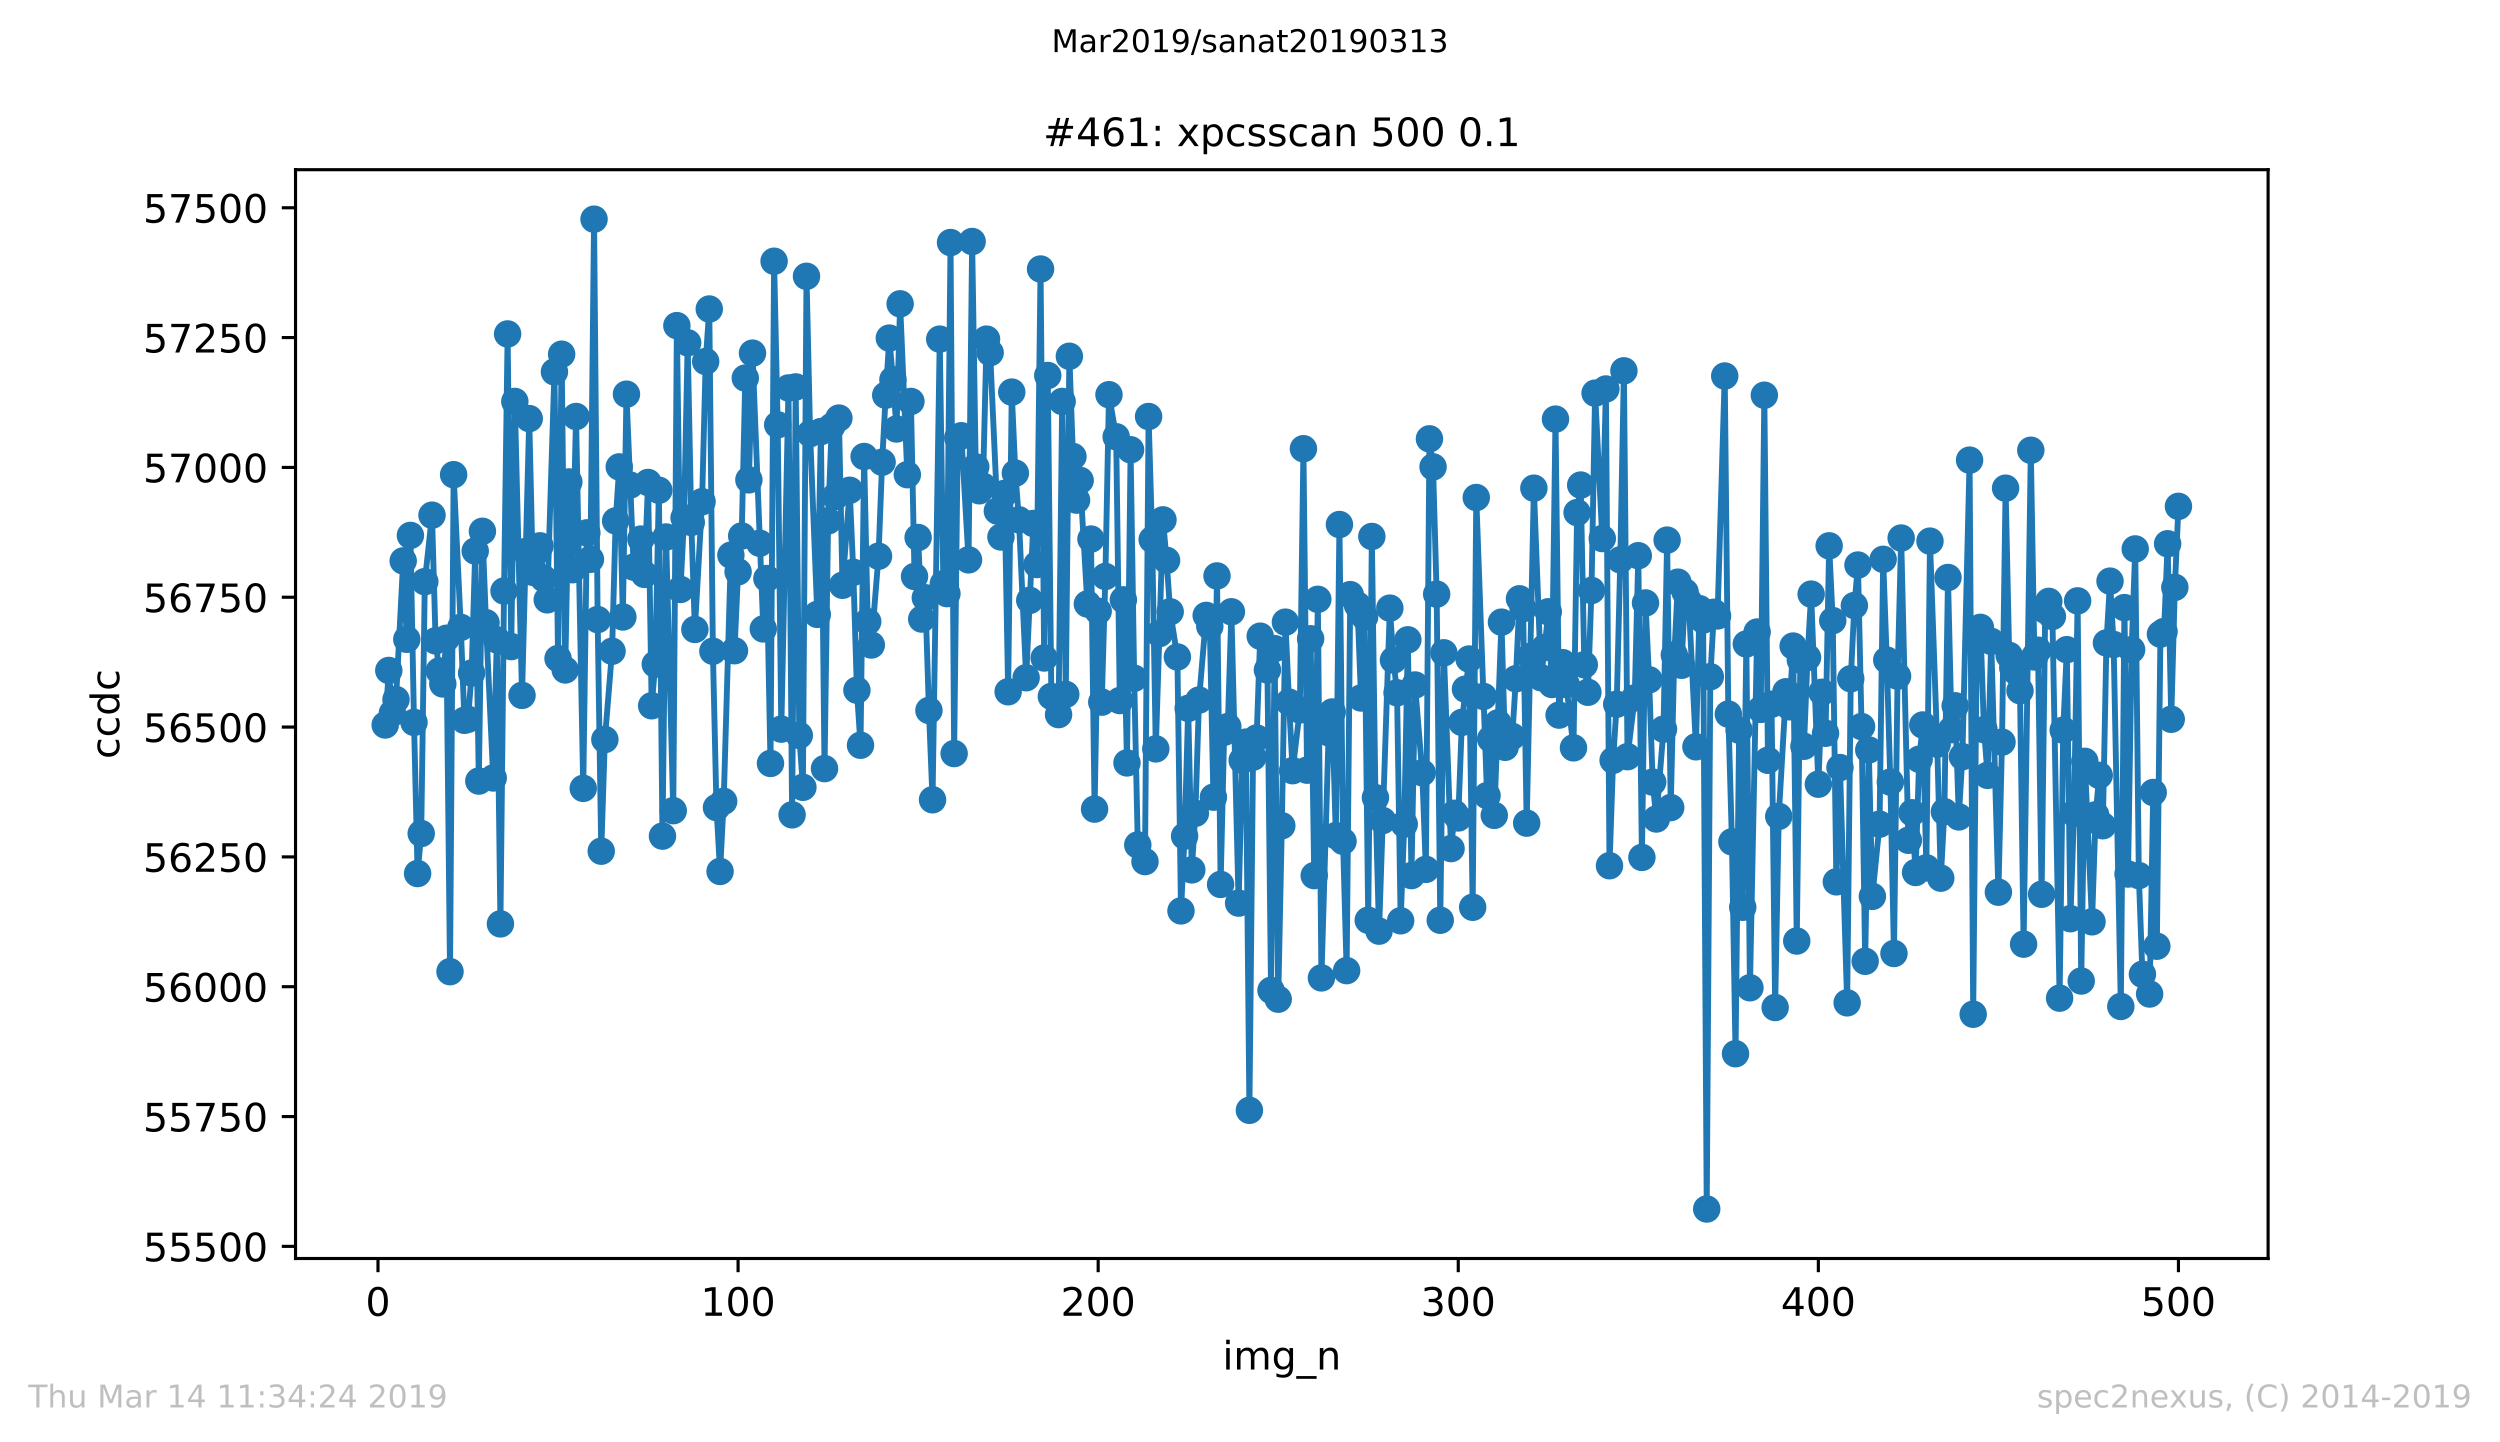 <?xml version="1.0" encoding="utf-8" standalone="no"?>
<!DOCTYPE svg PUBLIC "-//W3C//DTD SVG 1.1//EN"
  "http://www.w3.org/Graphics/SVG/1.1/DTD/svg11.dtd">
<!-- Created with matplotlib (https://matplotlib.org/) -->
<svg height="367.2pt" version="1.1" viewBox="0 0 636.48 367.2" width="636.48pt" xmlns="http://www.w3.org/2000/svg" xmlns:xlink="http://www.w3.org/1999/xlink">
 <defs>
  <style type="text/css">
*{stroke-linecap:butt;stroke-linejoin:round;white-space:pre;}
  </style>
 </defs>
 <g id="figure_1">
  <g id="patch_1">
   <path d="M 0 367.2 
L 636.48 367.2 
L 636.48 0 
L 0 0 
z
" style="fill:#ffffff;"/>
  </g>
  <g id="axes_1">
   <g id="patch_2">
    <path d="M 75.24 320.4 
L 577.44 320.4 
L 577.44 43.2 
L 75.24 43.2 
z
" style="fill:#ffffff;"/>
   </g>
   <g id="matplotlib.axis_1">
    <g id="xtick_1">
     <g id="line2d_1">
      <defs>
       <path d="M 0 0 
L 0 3.5 
" id="m2ac3e3c5e6" style="stroke:#000000;stroke-width:0.8;"/>
      </defs>
      <g>
       <use style="stroke:#000000;stroke-width:0.8;" x="96.234" xlink:href="#m2ac3e3c5e6" y="320.4"/>
      </g>
     </g>
     <g id="text_1">
      <!-- 0 -->
      <defs>
       <path d="M 31.781 66.406 
Q 24.172 66.406 20.328 58.906 
Q 16.5 51.422 16.5 36.375 
Q 16.5 21.391 20.328 13.891 
Q 24.172 6.391 31.781 6.391 
Q 39.453 6.391 43.281 13.891 
Q 47.125 21.391 47.125 36.375 
Q 47.125 51.422 43.281 58.906 
Q 39.453 66.406 31.781 66.406 
z
M 31.781 74.219 
Q 44.047 74.219 50.516 64.516 
Q 56.984 54.828 56.984 36.375 
Q 56.984 17.969 50.516 8.266 
Q 44.047 -1.422 31.781 -1.422 
Q 19.531 -1.422 13.062 8.266 
Q 6.594 17.969 6.594 36.375 
Q 6.594 54.828 13.062 64.516 
Q 19.531 74.219 31.781 74.219 
z
" id="DejaVuSans-48"/>
      </defs>
      <g transform="translate(93.053 334.998)scale(0.1 -0.1)">
       <use xlink:href="#DejaVuSans-48"/>
      </g>
     </g>
    </g>
    <g id="xtick_2">
     <g id="line2d_2">
      <g>
       <use style="stroke:#000000;stroke-width:0.8;" x="187.91" xlink:href="#m2ac3e3c5e6" y="320.4"/>
      </g>
     </g>
     <g id="text_2">
      <!-- 100 -->
      <defs>
       <path d="M 12.406 8.297 
L 28.516 8.297 
L 28.516 63.922 
L 10.984 60.406 
L 10.984 69.391 
L 28.422 72.906 
L 38.281 72.906 
L 38.281 8.297 
L 54.391 8.297 
L 54.391 0 
L 12.406 0 
z
" id="DejaVuSans-49"/>
      </defs>
      <g transform="translate(178.366 334.998)scale(0.1 -0.1)">
       <use xlink:href="#DejaVuSans-49"/>
       <use x="63.623" xlink:href="#DejaVuSans-48"/>
       <use x="127.246" xlink:href="#DejaVuSans-48"/>
      </g>
     </g>
    </g>
    <g id="xtick_3">
     <g id="line2d_3">
      <g>
       <use style="stroke:#000000;stroke-width:0.8;" x="279.585" xlink:href="#m2ac3e3c5e6" y="320.4"/>
      </g>
     </g>
     <g id="text_3">
      <!-- 200 -->
      <defs>
       <path d="M 19.188 8.297 
L 53.609 8.297 
L 53.609 0 
L 7.328 0 
L 7.328 8.297 
Q 12.938 14.109 22.625 23.891 
Q 32.328 33.688 34.812 36.531 
Q 39.547 41.844 41.422 45.531 
Q 43.312 49.219 43.312 52.781 
Q 43.312 58.594 39.234 62.25 
Q 35.156 65.922 28.609 65.922 
Q 23.969 65.922 18.812 64.312 
Q 13.672 62.703 7.812 59.422 
L 7.812 69.391 
Q 13.766 71.781 18.938 73 
Q 24.125 74.219 28.422 74.219 
Q 39.75 74.219 46.484 68.547 
Q 53.219 62.891 53.219 53.422 
Q 53.219 48.922 51.531 44.891 
Q 49.859 40.875 45.406 35.406 
Q 44.188 33.984 37.641 27.219 
Q 31.109 20.453 19.188 8.297 
z
" id="DejaVuSans-50"/>
      </defs>
      <g transform="translate(270.042 334.998)scale(0.1 -0.1)">
       <use xlink:href="#DejaVuSans-50"/>
       <use x="63.623" xlink:href="#DejaVuSans-48"/>
       <use x="127.246" xlink:href="#DejaVuSans-48"/>
      </g>
     </g>
    </g>
    <g id="xtick_4">
     <g id="line2d_4">
      <g>
       <use style="stroke:#000000;stroke-width:0.8;" x="371.261" xlink:href="#m2ac3e3c5e6" y="320.4"/>
      </g>
     </g>
     <g id="text_4">
      <!-- 300 -->
      <defs>
       <path d="M 40.578 39.312 
Q 47.656 37.797 51.625 33 
Q 55.609 28.219 55.609 21.188 
Q 55.609 10.406 48.188 4.484 
Q 40.766 -1.422 27.094 -1.422 
Q 22.516 -1.422 17.656 -0.516 
Q 12.797 0.391 7.625 2.203 
L 7.625 11.719 
Q 11.719 9.328 16.594 8.109 
Q 21.484 6.891 26.812 6.891 
Q 36.078 6.891 40.938 10.547 
Q 45.797 14.203 45.797 21.188 
Q 45.797 27.641 41.281 31.266 
Q 36.766 34.906 28.719 34.906 
L 20.219 34.906 
L 20.219 43.016 
L 29.109 43.016 
Q 36.375 43.016 40.234 45.922 
Q 44.094 48.828 44.094 54.297 
Q 44.094 59.906 40.109 62.906 
Q 36.141 65.922 28.719 65.922 
Q 24.656 65.922 20.016 65.031 
Q 15.375 64.156 9.812 62.312 
L 9.812 71.094 
Q 15.438 72.656 20.344 73.438 
Q 25.25 74.219 29.594 74.219 
Q 40.828 74.219 47.359 69.109 
Q 53.906 64.016 53.906 55.328 
Q 53.906 49.266 50.438 45.094 
Q 46.969 40.922 40.578 39.312 
z
" id="DejaVuSans-51"/>
      </defs>
      <g transform="translate(361.717 334.998)scale(0.1 -0.1)">
       <use xlink:href="#DejaVuSans-51"/>
       <use x="63.623" xlink:href="#DejaVuSans-48"/>
       <use x="127.246" xlink:href="#DejaVuSans-48"/>
      </g>
     </g>
    </g>
    <g id="xtick_5">
     <g id="line2d_5">
      <g>
       <use style="stroke:#000000;stroke-width:0.8;" x="462.937" xlink:href="#m2ac3e3c5e6" y="320.4"/>
      </g>
     </g>
     <g id="text_5">
      <!-- 400 -->
      <defs>
       <path d="M 37.797 64.312 
L 12.891 25.391 
L 37.797 25.391 
z
M 35.203 72.906 
L 47.609 72.906 
L 47.609 25.391 
L 58.016 25.391 
L 58.016 17.188 
L 47.609 17.188 
L 47.609 0 
L 37.797 0 
L 37.797 17.188 
L 4.891 17.188 
L 4.891 26.703 
z
" id="DejaVuSans-52"/>
      </defs>
      <g transform="translate(453.393 334.998)scale(0.1 -0.1)">
       <use xlink:href="#DejaVuSans-52"/>
       <use x="63.623" xlink:href="#DejaVuSans-48"/>
       <use x="127.246" xlink:href="#DejaVuSans-48"/>
      </g>
     </g>
    </g>
    <g id="xtick_6">
     <g id="line2d_6">
      <g>
       <use style="stroke:#000000;stroke-width:0.8;" x="554.613" xlink:href="#m2ac3e3c5e6" y="320.4"/>
      </g>
     </g>
     <g id="text_6">
      <!-- 500 -->
      <defs>
       <path d="M 10.797 72.906 
L 49.516 72.906 
L 49.516 64.594 
L 19.828 64.594 
L 19.828 46.734 
Q 21.969 47.469 24.109 47.828 
Q 26.266 48.188 28.422 48.188 
Q 40.625 48.188 47.75 41.5 
Q 54.891 34.812 54.891 23.391 
Q 54.891 11.625 47.562 5.094 
Q 40.234 -1.422 26.906 -1.422 
Q 22.312 -1.422 17.547 -0.641 
Q 12.797 0.141 7.719 1.703 
L 7.719 11.625 
Q 12.109 9.234 16.797 8.062 
Q 21.484 6.891 26.703 6.891 
Q 35.156 6.891 40.078 11.328 
Q 45.016 15.766 45.016 23.391 
Q 45.016 31 40.078 35.438 
Q 35.156 39.891 26.703 39.891 
Q 22.75 39.891 18.812 39.016 
Q 14.891 38.141 10.797 36.281 
z
" id="DejaVuSans-53"/>
      </defs>
      <g transform="translate(545.069 334.998)scale(0.1 -0.1)">
       <use xlink:href="#DejaVuSans-53"/>
       <use x="63.623" xlink:href="#DejaVuSans-48"/>
       <use x="127.246" xlink:href="#DejaVuSans-48"/>
      </g>
     </g>
    </g>
    <g id="text_7">
     <!-- img_n -->
     <defs>
      <path d="M 9.422 54.688 
L 18.406 54.688 
L 18.406 0 
L 9.422 0 
z
M 9.422 75.984 
L 18.406 75.984 
L 18.406 64.594 
L 9.422 64.594 
z
" id="DejaVuSans-105"/>
      <path d="M 52 44.188 
Q 55.375 50.25 60.062 53.125 
Q 64.75 56 71.094 56 
Q 79.641 56 84.281 50.016 
Q 88.922 44.047 88.922 33.016 
L 88.922 0 
L 79.891 0 
L 79.891 32.719 
Q 79.891 40.578 77.094 44.375 
Q 74.312 48.188 68.609 48.188 
Q 61.625 48.188 57.562 43.547 
Q 53.516 38.922 53.516 30.906 
L 53.516 0 
L 44.484 0 
L 44.484 32.719 
Q 44.484 40.625 41.703 44.406 
Q 38.922 48.188 33.109 48.188 
Q 26.219 48.188 22.156 43.531 
Q 18.109 38.875 18.109 30.906 
L 18.109 0 
L 9.078 0 
L 9.078 54.688 
L 18.109 54.688 
L 18.109 46.188 
Q 21.188 51.219 25.484 53.609 
Q 29.781 56 35.688 56 
Q 41.656 56 45.828 52.969 
Q 50 49.953 52 44.188 
z
" id="DejaVuSans-109"/>
      <path d="M 45.406 27.984 
Q 45.406 37.75 41.375 43.109 
Q 37.359 48.484 30.078 48.484 
Q 22.859 48.484 18.828 43.109 
Q 14.797 37.75 14.797 27.984 
Q 14.797 18.266 18.828 12.891 
Q 22.859 7.516 30.078 7.516 
Q 37.359 7.516 41.375 12.891 
Q 45.406 18.266 45.406 27.984 
z
M 54.391 6.781 
Q 54.391 -7.172 48.188 -13.984 
Q 42 -20.797 29.203 -20.797 
Q 24.469 -20.797 20.266 -20.094 
Q 16.062 -19.391 12.109 -17.922 
L 12.109 -9.188 
Q 16.062 -11.328 19.922 -12.344 
Q 23.781 -13.375 27.781 -13.375 
Q 36.625 -13.375 41.016 -8.766 
Q 45.406 -4.156 45.406 5.172 
L 45.406 9.625 
Q 42.625 4.781 38.281 2.391 
Q 33.938 0 27.875 0 
Q 17.828 0 11.672 7.656 
Q 5.516 15.328 5.516 27.984 
Q 5.516 40.672 11.672 48.328 
Q 17.828 56 27.875 56 
Q 33.938 56 38.281 53.609 
Q 42.625 51.219 45.406 46.391 
L 45.406 54.688 
L 54.391 54.688 
z
" id="DejaVuSans-103"/>
      <path d="M 50.984 -16.609 
L 50.984 -23.578 
L -0.984 -23.578 
L -0.984 -16.609 
z
" id="DejaVuSans-95"/>
      <path d="M 54.891 33.016 
L 54.891 0 
L 45.906 0 
L 45.906 32.719 
Q 45.906 40.484 42.875 44.328 
Q 39.844 48.188 33.797 48.188 
Q 26.516 48.188 22.312 43.547 
Q 18.109 38.922 18.109 30.906 
L 18.109 0 
L 9.078 0 
L 9.078 54.688 
L 18.109 54.688 
L 18.109 46.188 
Q 21.344 51.125 25.703 53.562 
Q 30.078 56 35.797 56 
Q 45.219 56 50.047 50.172 
Q 54.891 44.344 54.891 33.016 
z
" id="DejaVuSans-110"/>
     </defs>
     <g transform="translate(311.238 348.677)scale(0.1 -0.1)">
      <use xlink:href="#DejaVuSans-105"/>
      <use x="27.783" xlink:href="#DejaVuSans-109"/>
      <use x="125.195" xlink:href="#DejaVuSans-103"/>
      <use x="188.672" xlink:href="#DejaVuSans-95"/>
      <use x="238.672" xlink:href="#DejaVuSans-110"/>
     </g>
    </g>
   </g>
   <g id="matplotlib.axis_2">
    <g id="ytick_1">
     <g id="line2d_7">
      <defs>
       <path d="M 0 0 
L -3.5 0 
" id="mfaa4b7cb4c" style="stroke:#000000;stroke-width:0.8;"/>
      </defs>
      <g>
       <use style="stroke:#000000;stroke-width:0.8;" x="75.24" xlink:href="#mfaa4b7cb4c" y="317.319"/>
      </g>
     </g>
     <g id="text_8">
      <!-- 55500 -->
      <g transform="translate(36.428 321.119)scale(0.1 -0.1)">
       <use xlink:href="#DejaVuSans-53"/>
       <use x="63.623" xlink:href="#DejaVuSans-53"/>
       <use x="127.246" xlink:href="#DejaVuSans-53"/>
       <use x="190.869" xlink:href="#DejaVuSans-48"/>
       <use x="254.492" xlink:href="#DejaVuSans-48"/>
      </g>
     </g>
    </g>
    <g id="ytick_2">
     <g id="line2d_8">
      <g>
       <use style="stroke:#000000;stroke-width:0.8;" x="75.24" xlink:href="#mfaa4b7cb4c" y="284.266"/>
      </g>
     </g>
     <g id="text_9">
      <!-- 55750 -->
      <defs>
       <path d="M 8.203 72.906 
L 55.078 72.906 
L 55.078 68.703 
L 28.609 0 
L 18.312 0 
L 43.219 64.594 
L 8.203 64.594 
z
" id="DejaVuSans-55"/>
      </defs>
      <g transform="translate(36.428 288.065)scale(0.1 -0.1)">
       <use xlink:href="#DejaVuSans-53"/>
       <use x="63.623" xlink:href="#DejaVuSans-53"/>
       <use x="127.246" xlink:href="#DejaVuSans-55"/>
       <use x="190.869" xlink:href="#DejaVuSans-53"/>
       <use x="254.492" xlink:href="#DejaVuSans-48"/>
      </g>
     </g>
    </g>
    <g id="ytick_3">
     <g id="line2d_9">
      <g>
       <use style="stroke:#000000;stroke-width:0.8;" x="75.24" xlink:href="#mfaa4b7cb4c" y="251.212"/>
      </g>
     </g>
     <g id="text_10">
      <!-- 56000 -->
      <defs>
       <path d="M 33.016 40.375 
Q 26.375 40.375 22.484 35.828 
Q 18.609 31.297 18.609 23.391 
Q 18.609 15.531 22.484 10.953 
Q 26.375 6.391 33.016 6.391 
Q 39.656 6.391 43.531 10.953 
Q 47.406 15.531 47.406 23.391 
Q 47.406 31.297 43.531 35.828 
Q 39.656 40.375 33.016 40.375 
z
M 52.594 71.297 
L 52.594 62.312 
Q 48.875 64.062 45.094 64.984 
Q 41.312 65.922 37.594 65.922 
Q 27.828 65.922 22.672 59.328 
Q 17.531 52.734 16.797 39.406 
Q 19.672 43.656 24.016 45.922 
Q 28.375 48.188 33.594 48.188 
Q 44.578 48.188 50.953 41.516 
Q 57.328 34.859 57.328 23.391 
Q 57.328 12.156 50.688 5.359 
Q 44.047 -1.422 33.016 -1.422 
Q 20.359 -1.422 13.672 8.266 
Q 6.984 17.969 6.984 36.375 
Q 6.984 53.656 15.188 63.938 
Q 23.391 74.219 37.203 74.219 
Q 40.922 74.219 44.703 73.484 
Q 48.484 72.75 52.594 71.297 
z
" id="DejaVuSans-54"/>
      </defs>
      <g transform="translate(36.428 255.012)scale(0.1 -0.1)">
       <use xlink:href="#DejaVuSans-53"/>
       <use x="63.623" xlink:href="#DejaVuSans-54"/>
       <use x="127.246" xlink:href="#DejaVuSans-48"/>
       <use x="190.869" xlink:href="#DejaVuSans-48"/>
       <use x="254.492" xlink:href="#DejaVuSans-48"/>
      </g>
     </g>
    </g>
    <g id="ytick_4">
     <g id="line2d_10">
      <g>
       <use style="stroke:#000000;stroke-width:0.8;" x="75.24" xlink:href="#mfaa4b7cb4c" y="218.159"/>
      </g>
     </g>
     <g id="text_11">
      <!-- 56250 -->
      <g transform="translate(36.428 221.958)scale(0.1 -0.1)">
       <use xlink:href="#DejaVuSans-53"/>
       <use x="63.623" xlink:href="#DejaVuSans-54"/>
       <use x="127.246" xlink:href="#DejaVuSans-50"/>
       <use x="190.869" xlink:href="#DejaVuSans-53"/>
       <use x="254.492" xlink:href="#DejaVuSans-48"/>
      </g>
     </g>
    </g>
    <g id="ytick_5">
     <g id="line2d_11">
      <g>
       <use style="stroke:#000000;stroke-width:0.8;" x="75.24" xlink:href="#mfaa4b7cb4c" y="185.105"/>
      </g>
     </g>
     <g id="text_12">
      <!-- 56500 -->
      <g transform="translate(36.428 188.905)scale(0.1 -0.1)">
       <use xlink:href="#DejaVuSans-53"/>
       <use x="63.623" xlink:href="#DejaVuSans-54"/>
       <use x="127.246" xlink:href="#DejaVuSans-53"/>
       <use x="190.869" xlink:href="#DejaVuSans-48"/>
       <use x="254.492" xlink:href="#DejaVuSans-48"/>
      </g>
     </g>
    </g>
    <g id="ytick_6">
     <g id="line2d_12">
      <g>
       <use style="stroke:#000000;stroke-width:0.8;" x="75.24" xlink:href="#mfaa4b7cb4c" y="152.052"/>
      </g>
     </g>
     <g id="text_13">
      <!-- 56750 -->
      <g transform="translate(36.428 155.851)scale(0.1 -0.1)">
       <use xlink:href="#DejaVuSans-53"/>
       <use x="63.623" xlink:href="#DejaVuSans-54"/>
       <use x="127.246" xlink:href="#DejaVuSans-55"/>
       <use x="190.869" xlink:href="#DejaVuSans-53"/>
       <use x="254.492" xlink:href="#DejaVuSans-48"/>
      </g>
     </g>
    </g>
    <g id="ytick_7">
     <g id="line2d_13">
      <g>
       <use style="stroke:#000000;stroke-width:0.8;" x="75.24" xlink:href="#mfaa4b7cb4c" y="118.998"/>
      </g>
     </g>
     <g id="text_14">
      <!-- 57000 -->
      <g transform="translate(36.428 122.798)scale(0.1 -0.1)">
       <use xlink:href="#DejaVuSans-53"/>
       <use x="63.623" xlink:href="#DejaVuSans-55"/>
       <use x="127.246" xlink:href="#DejaVuSans-48"/>
       <use x="190.869" xlink:href="#DejaVuSans-48"/>
       <use x="254.492" xlink:href="#DejaVuSans-48"/>
      </g>
     </g>
    </g>
    <g id="ytick_8">
     <g id="line2d_14">
      <g>
       <use style="stroke:#000000;stroke-width:0.8;" x="75.24" xlink:href="#mfaa4b7cb4c" y="85.945"/>
      </g>
     </g>
     <g id="text_15">
      <!-- 57250 -->
      <g transform="translate(36.428 89.744)scale(0.1 -0.1)">
       <use xlink:href="#DejaVuSans-53"/>
       <use x="63.623" xlink:href="#DejaVuSans-55"/>
       <use x="127.246" xlink:href="#DejaVuSans-50"/>
       <use x="190.869" xlink:href="#DejaVuSans-53"/>
       <use x="254.492" xlink:href="#DejaVuSans-48"/>
      </g>
     </g>
    </g>
    <g id="ytick_9">
     <g id="line2d_15">
      <g>
       <use style="stroke:#000000;stroke-width:0.8;" x="75.24" xlink:href="#mfaa4b7cb4c" y="52.891"/>
      </g>
     </g>
     <g id="text_16">
      <!-- 57500 -->
      <g transform="translate(36.428 56.691)scale(0.1 -0.1)">
       <use xlink:href="#DejaVuSans-53"/>
       <use x="63.623" xlink:href="#DejaVuSans-55"/>
       <use x="127.246" xlink:href="#DejaVuSans-53"/>
       <use x="190.869" xlink:href="#DejaVuSans-48"/>
       <use x="254.492" xlink:href="#DejaVuSans-48"/>
      </g>
     </g>
    </g>
    <g id="text_17">
     <!-- ccdc -->
     <defs>
      <path d="M 48.781 52.594 
L 48.781 44.188 
Q 44.969 46.297 41.141 47.344 
Q 37.312 48.391 33.406 48.391 
Q 24.656 48.391 19.812 42.844 
Q 14.984 37.312 14.984 27.297 
Q 14.984 17.281 19.812 11.734 
Q 24.656 6.203 33.406 6.203 
Q 37.312 6.203 41.141 7.25 
Q 44.969 8.297 48.781 10.406 
L 48.781 2.094 
Q 45.016 0.344 40.984 -0.531 
Q 36.969 -1.422 32.422 -1.422 
Q 20.062 -1.422 12.781 6.344 
Q 5.516 14.109 5.516 27.297 
Q 5.516 40.672 12.859 48.328 
Q 20.219 56 33.016 56 
Q 37.156 56 41.109 55.141 
Q 45.062 54.297 48.781 52.594 
z
" id="DejaVuSans-99"/>
      <path d="M 45.406 46.391 
L 45.406 75.984 
L 54.391 75.984 
L 54.391 0 
L 45.406 0 
L 45.406 8.203 
Q 42.578 3.328 38.25 0.953 
Q 33.938 -1.422 27.875 -1.422 
Q 17.969 -1.422 11.734 6.484 
Q 5.516 14.406 5.516 27.297 
Q 5.516 40.188 11.734 48.094 
Q 17.969 56 27.875 56 
Q 33.938 56 38.25 53.625 
Q 42.578 51.266 45.406 46.391 
z
M 14.797 27.297 
Q 14.797 17.391 18.875 11.75 
Q 22.953 6.109 30.078 6.109 
Q 37.203 6.109 41.297 11.75 
Q 45.406 17.391 45.406 27.297 
Q 45.406 37.203 41.297 42.844 
Q 37.203 48.484 30.078 48.484 
Q 22.953 48.484 18.875 42.844 
Q 14.797 37.203 14.797 27.297 
z
" id="DejaVuSans-100"/>
     </defs>
     <g transform="translate(30.348 193.222)rotate(-90)scale(0.1 -0.1)">
      <use xlink:href="#DejaVuSans-99"/>
      <use x="54.98" xlink:href="#DejaVuSans-99"/>
      <use x="109.961" xlink:href="#DejaVuSans-100"/>
      <use x="173.438" xlink:href="#DejaVuSans-99"/>
     </g>
    </g>
   </g>
   <g id="line2d_16">
    <path clip-path="url(#p7325bd2496)" d="M 98.067 184.576 
L 98.984 170.694 
L 99.901 181.536 
L 100.818 178.098 
L 102.651 142.797 
L 103.568 162.761 
L 104.485 136.318 
L 105.401 183.915 
L 106.318 222.39 
L 107.235 212.209 
L 108.152 148.085 
L 109.985 131.162 
L 110.902 163.158 
L 111.819 170.826 
L 112.735 174.132 
L 113.652 162.497 
L 114.569 247.378 
L 115.486 120.849 
L 117.319 159.72 
L 118.236 183.387 
L 119.153 183.122 
L 120.069 171.355 
L 120.986 140.285 
L 121.903 198.856 
L 122.82 135.261 
L 123.736 158.53 
L 125.57 198.062 
L 126.487 162.893 
L 127.404 235.214 
L 128.32 150.465 
L 129.237 85.019 
L 130.154 164.612 
L 131.071 102.207 
L 132.904 177.04 
L 134.738 106.57 
L 135.654 145.706 
L 136.571 140.417 
L 137.488 138.963 
L 138.405 147.292 
L 139.321 152.713 
L 141.155 94.671 
L 142.072 167.653 
L 142.988 90.176 
L 143.905 170.562 
L 144.822 122.7 
L 145.739 145.044 
L 146.655 106.041 
L 148.489 200.707 
L 149.406 135.657 
L 150.322 142.4 
L 151.239 55.8 
L 152.156 157.737 
L 153.073 216.705 
L 153.99 188.278 
L 155.823 165.802 
L 156.74 132.616 
L 157.657 118.866 
L 158.573 157.076 
L 159.49 100.356 
L 161.324 144.383 
L 163.157 137.244 
L 164.074 146.234 
L 164.991 122.833 
L 165.907 179.685 
L 166.824 169.107 
L 167.741 124.816 
L 168.658 212.87 
L 169.574 136.715 
L 171.408 206.392 
L 172.325 82.904 
L 173.241 150.069 
L 174.158 131.823 
L 175.075 87.267 
L 175.992 133.013 
L 176.908 160.249 
L 178.742 127.724 
L 179.659 92.027 
L 180.575 78.673 
L 181.492 165.802 
L 182.409 205.599 
L 183.326 221.861 
L 184.243 204.012 
L 186.076 141.342 
L 186.993 165.67 
L 187.91 145.573 
L 188.826 136.451 
L 189.743 96.258 
L 190.66 122.171 
L 191.577 89.911 
L 194.327 160.117 
L 195.244 147.292 
L 196.16 194.36 
L 197.077 66.509 
L 197.994 108.157 
L 198.911 185.634 
L 200.744 98.77 
L 201.661 207.45 
L 202.578 98.505 
L 203.494 187.221 
L 204.411 200.442 
L 205.328 70.344 
L 206.245 110.404 
L 208.078 156.415 
L 208.995 109.876 
L 209.912 195.682 
L 210.828 132.616 
L 211.745 108.553 
L 212.662 126.402 
L 213.579 106.438 
L 214.496 149.011 
L 216.329 124.816 
L 217.246 145.706 
L 218.163 175.718 
L 219.079 189.733 
L 219.996 116.222 
L 220.913 158.266 
L 221.83 164.216 
L 223.663 141.607 
L 224.58 117.676 
L 225.497 100.621 
L 226.413 86.077 
L 227.33 96.654 
L 228.247 109.214 
L 229.164 77.351 
L 230.997 120.849 
L 231.914 102.207 
L 232.831 146.763 
L 233.747 136.847 
L 234.664 157.605 
L 235.581 152.184 
L 236.498 180.875 
L 237.414 203.615 
L 239.248 86.341 
L 240.165 148.614 
L 241.082 151.126 
L 241.998 61.75 
L 242.915 191.848 
L 243.832 111.462 
L 244.749 110.933 
L 246.582 142.532 
L 247.499 61.485 
L 248.416 118.866 
L 249.332 124.948 
L 250.249 123.758 
L 251.166 86.341 
L 252.083 89.779 
L 253.916 130.104 
L 254.833 136.715 
L 255.75 125.609 
L 256.666 176.115 
L 257.583 99.827 
L 258.5 120.453 
L 259.417 132.352 
L 261.25 172.545 
L 263.084 133.277 
L 264 143.722 
L 264.917 68.493 
L 265.834 167.521 
L 266.751 95.596 
L 267.667 177.305 
L 269.501 181.932 
L 270.418 102.207 
L 271.335 176.776 
L 272.251 90.705 
L 273.168 116.222 
L 274.085 127.328 
L 275.002 122.304 
L 276.835 153.771 
L 277.752 137.244 
L 278.669 205.995 
L 279.585 155.622 
L 280.502 178.759 
L 281.419 146.763 
L 282.336 100.488 
L 284.169 111.198 
L 285.086 178.362 
L 286.003 152.713 
L 286.919 194.228 
L 287.836 114.503 
L 288.753 172.677 
L 289.67 215.118 
L 291.503 219.349 
L 292.42 106.041 
L 293.337 137.376 
L 294.253 190.658 
L 296.087 132.352 
L 297.004 142.665 
L 297.921 155.754 
L 299.754 167.256 
L 300.671 231.909 
L 301.588 212.87 
L 302.504 180.346 
L 303.421 221.464 
L 304.338 207.053 
L 305.255 178.23 
L 307.088 156.679 
L 308.005 159.456 
L 308.922 202.954 
L 309.838 146.631 
L 310.755 225.166 
L 311.672 186.427 
L 312.589 184.973 
L 313.505 155.754 
L 315.339 229.926 
L 316.256 193.567 
L 317.172 188.94 
L 318.089 282.679 
L 319.006 192.774 
L 319.923 187.882 
L 320.839 161.968 
L 322.673 170.562 
L 323.59 252.138 
L 324.506 165.141 
L 325.423 254.386 
L 326.34 210.226 
L 327.257 158.398 
L 328.174 178.759 
L 329.09 196.211 
L 330.924 180.742 
L 331.841 114.239 
L 332.757 196.079 
L 333.674 162.629 
L 334.591 222.919 
L 335.508 152.581 
L 336.424 248.965 
L 338.258 186.56 
L 339.175 181.271 
L 340.091 212.738 
L 341.008 133.542 
L 341.925 214.192 
L 342.842 247.114 
L 343.758 151.391 
L 345.592 154.035 
L 346.509 177.701 
L 347.425 157.076 
L 348.342 234.289 
L 349.259 136.583 
L 350.176 203.086 
L 351.092 237.065 
L 353.843 154.828 
L 354.759 168.05 
L 355.676 176.379 
L 356.593 234.421 
L 357.51 209.829 
L 358.427 162.893 
L 359.343 222.919 
L 360.26 174.396 
L 362.094 196.74 
L 363.01 221.332 
L 363.927 111.727 
L 364.844 118.866 
L 365.761 151.259 
L 366.677 234.289 
L 367.594 166.199 
L 369.428 216.043 
L 370.344 207.053 
L 371.261 208.243 
L 372.178 183.915 
L 374.011 167.785 
L 374.928 230.984 
L 375.845 126.667 
L 378.595 202.558 
L 379.512 188.146 
L 380.429 207.582 
L 382.262 158.398 
L 383.179 190.262 
L 385.013 187.485 
L 385.929 172.809 
L 386.846 152.448 
L 387.763 154.961 
L 388.68 209.565 
L 390.513 124.287 
L 392.347 172.545 
L 393.263 164.877 
L 394.18 155.754 
L 395.097 174.264 
L 396.014 106.702 
L 396.93 182.064 
L 397.847 168.711 
L 398.764 174.264 
L 400.597 190.394 
L 401.514 130.501 
L 402.431 123.494 
L 403.348 169.24 
L 404.264 176.247 
L 405.181 150.333 
L 406.098 100.092 
L 407.931 137.112 
L 408.848 99.034 
L 409.765 220.407 
L 410.682 193.567 
L 411.598 179.288 
L 412.515 142.532 
L 413.432 94.407 
L 414.349 192.642 
L 416.182 177.701 
L 417.099 141.475 
L 418.016 218.291 
L 418.933 153.506 
L 419.849 173.074 
L 420.766 199.12 
L 421.683 208.507 
L 423.516 185.634 
L 424.433 137.508 
L 425.35 205.599 
L 426.267 166.728 
L 427.183 148.218 
L 428.1 169.372 
L 429.017 150.73 
L 429.934 153.11 
L 431.767 190.129 
L 432.684 154.961 
L 433.601 157.869 
L 434.517 307.8 
L 435.434 172.281 
L 436.351 155.886 
L 437.268 156.812 
L 439.101 95.729 
L 440.018 181.8 
L 440.935 214.325 
L 441.852 268.268 
L 442.768 185.899 
L 443.685 230.984 
L 444.602 163.951 
L 445.519 251.477 
L 447.352 160.91 
L 448.269 180.61 
L 449.186 100.621 
L 450.102 193.567 
L 451.019 179.288 
L 451.936 256.501 
L 452.853 207.846 
L 454.686 176.115 
L 455.603 179.949 
L 456.52 164.48 
L 457.436 239.578 
L 458.353 168.05 
L 459.27 189.997 
L 460.187 167.389 
L 461.103 151.259 
L 462.937 199.649 
L 463.854 176.247 
L 464.77 186.692 
L 465.687 138.963 
L 466.604 158.001 
L 467.521 224.505 
L 468.437 195.418 
L 470.271 255.311 
L 471.188 172.809 
L 472.105 154.167 
L 473.021 143.855 
L 473.938 184.973 
L 474.855 244.734 
L 475.772 190.923 
L 476.688 228.207 
L 478.522 209.829 
L 479.439 142.4 
L 480.355 168.05 
L 481.272 199.12 
L 482.189 242.751 
L 483.106 172.148 
L 484.022 136.979 
L 485.856 213.928 
L 486.773 206.921 
L 487.689 222.125 
L 488.606 193.303 
L 489.523 184.576 
L 490.44 220.935 
L 491.356 137.773 
L 493.19 189.468 
L 494.107 223.58 
L 495.023 206.656 
L 495.94 147.028 
L 496.857 185.766 
L 497.774 179.685 
L 498.69 207.978 
L 499.607 192.642 
L 501.441 117.147 
L 502.358 258.22 
L 503.274 161.836 
L 504.191 159.72 
L 505.108 185.766 
L 506.025 197.401 
L 506.941 163.29 
L 508.775 227.149 
L 509.692 188.94 
L 510.608 124.287 
L 511.525 166.86 
L 512.442 170.033 
L 513.359 171.091 
L 514.275 175.85 
L 515.192 240.371 
L 517.026 114.635 
L 517.942 167.256 
L 518.859 165.538 
L 519.776 227.678 
L 520.693 155.357 
L 521.609 153.11 
L 522.526 156.944 
L 524.36 254.121 
L 525.276 185.899 
L 526.193 165.405 
L 527.11 233.892 
L 528.027 207.053 
L 528.944 152.977 
L 529.86 249.758 
L 530.777 193.831 
L 532.611 234.686 
L 533.527 207.45 
L 534.444 197.401 
L 535.361 210.226 
L 536.278 163.687 
L 537.194 147.953 
L 538.111 164.083 
L 539.945 256.237 
L 540.861 154.696 
L 541.778 222.522 
L 542.695 165.405 
L 543.612 139.756 
L 544.528 222.919 
L 545.445 248.039 
L 547.279 253.063 
L 548.195 201.764 
L 549.112 240.9 
L 550.029 161.439 
L 550.946 160.778 
L 551.862 138.434 
L 552.779 183.122 
L 553.696 149.54 
L 554.613 128.914 
L 554.613 128.914 
" style="fill:none;stroke:#1f77b4;stroke-linecap:square;stroke-width:1.5;"/>
    <defs>
     <path d="M 0 3 
C 0.796 3 1.559 2.684 2.121 2.121 
C 2.684 1.559 3 0.796 3 0 
C 3 -0.796 2.684 -1.559 2.121 -2.121 
C 1.559 -2.684 0.796 -3 0 -3 
C -0.796 -3 -1.559 -2.684 -2.121 -2.121 
C -2.684 -1.559 -3 -0.796 -3 0 
C -3 0.796 -2.684 1.559 -2.121 2.121 
C -1.559 2.684 -0.796 3 0 3 
z
" id="m26e3b87dfc" style="stroke:#1f77b4;"/>
    </defs>
    <g clip-path="url(#p7325bd2496)">
     <use style="fill:#1f77b4;stroke:#1f77b4;" x="98.067" xlink:href="#m26e3b87dfc" y="184.576"/>
     <use style="fill:#1f77b4;stroke:#1f77b4;" x="98.984" xlink:href="#m26e3b87dfc" y="170.694"/>
     <use style="fill:#1f77b4;stroke:#1f77b4;" x="99.901" xlink:href="#m26e3b87dfc" y="181.536"/>
     <use style="fill:#1f77b4;stroke:#1f77b4;" x="100.818" xlink:href="#m26e3b87dfc" y="178.098"/>
     <use style="fill:#1f77b4;stroke:#1f77b4;" x="102.651" xlink:href="#m26e3b87dfc" y="142.797"/>
     <use style="fill:#1f77b4;stroke:#1f77b4;" x="103.568" xlink:href="#m26e3b87dfc" y="162.761"/>
     <use style="fill:#1f77b4;stroke:#1f77b4;" x="104.485" xlink:href="#m26e3b87dfc" y="136.318"/>
     <use style="fill:#1f77b4;stroke:#1f77b4;" x="105.401" xlink:href="#m26e3b87dfc" y="183.915"/>
     <use style="fill:#1f77b4;stroke:#1f77b4;" x="106.318" xlink:href="#m26e3b87dfc" y="222.39"/>
     <use style="fill:#1f77b4;stroke:#1f77b4;" x="107.235" xlink:href="#m26e3b87dfc" y="212.209"/>
     <use style="fill:#1f77b4;stroke:#1f77b4;" x="108.152" xlink:href="#m26e3b87dfc" y="148.085"/>
     <use style="fill:#1f77b4;stroke:#1f77b4;" x="109.985" xlink:href="#m26e3b87dfc" y="131.162"/>
     <use style="fill:#1f77b4;stroke:#1f77b4;" x="110.902" xlink:href="#m26e3b87dfc" y="163.158"/>
     <use style="fill:#1f77b4;stroke:#1f77b4;" x="111.819" xlink:href="#m26e3b87dfc" y="170.826"/>
     <use style="fill:#1f77b4;stroke:#1f77b4;" x="112.735" xlink:href="#m26e3b87dfc" y="174.132"/>
     <use style="fill:#1f77b4;stroke:#1f77b4;" x="113.652" xlink:href="#m26e3b87dfc" y="162.497"/>
     <use style="fill:#1f77b4;stroke:#1f77b4;" x="114.569" xlink:href="#m26e3b87dfc" y="247.378"/>
     <use style="fill:#1f77b4;stroke:#1f77b4;" x="115.486" xlink:href="#m26e3b87dfc" y="120.849"/>
     <use style="fill:#1f77b4;stroke:#1f77b4;" x="117.319" xlink:href="#m26e3b87dfc" y="159.72"/>
     <use style="fill:#1f77b4;stroke:#1f77b4;" x="118.236" xlink:href="#m26e3b87dfc" y="183.387"/>
     <use style="fill:#1f77b4;stroke:#1f77b4;" x="119.153" xlink:href="#m26e3b87dfc" y="183.122"/>
     <use style="fill:#1f77b4;stroke:#1f77b4;" x="120.069" xlink:href="#m26e3b87dfc" y="171.355"/>
     <use style="fill:#1f77b4;stroke:#1f77b4;" x="120.986" xlink:href="#m26e3b87dfc" y="140.285"/>
     <use style="fill:#1f77b4;stroke:#1f77b4;" x="121.903" xlink:href="#m26e3b87dfc" y="198.856"/>
     <use style="fill:#1f77b4;stroke:#1f77b4;" x="122.82" xlink:href="#m26e3b87dfc" y="135.261"/>
     <use style="fill:#1f77b4;stroke:#1f77b4;" x="123.736" xlink:href="#m26e3b87dfc" y="158.53"/>
     <use style="fill:#1f77b4;stroke:#1f77b4;" x="125.57" xlink:href="#m26e3b87dfc" y="198.062"/>
     <use style="fill:#1f77b4;stroke:#1f77b4;" x="126.487" xlink:href="#m26e3b87dfc" y="162.893"/>
     <use style="fill:#1f77b4;stroke:#1f77b4;" x="127.404" xlink:href="#m26e3b87dfc" y="235.214"/>
     <use style="fill:#1f77b4;stroke:#1f77b4;" x="128.32" xlink:href="#m26e3b87dfc" y="150.465"/>
     <use style="fill:#1f77b4;stroke:#1f77b4;" x="129.237" xlink:href="#m26e3b87dfc" y="85.019"/>
     <use style="fill:#1f77b4;stroke:#1f77b4;" x="130.154" xlink:href="#m26e3b87dfc" y="164.612"/>
     <use style="fill:#1f77b4;stroke:#1f77b4;" x="131.071" xlink:href="#m26e3b87dfc" y="102.207"/>
     <use style="fill:#1f77b4;stroke:#1f77b4;" x="132.904" xlink:href="#m26e3b87dfc" y="177.04"/>
     <use style="fill:#1f77b4;stroke:#1f77b4;" x="133.821" xlink:href="#m26e3b87dfc" y="140.417"/>
     <use style="fill:#1f77b4;stroke:#1f77b4;" x="134.738" xlink:href="#m26e3b87dfc" y="106.57"/>
     <use style="fill:#1f77b4;stroke:#1f77b4;" x="135.654" xlink:href="#m26e3b87dfc" y="145.706"/>
     <use style="fill:#1f77b4;stroke:#1f77b4;" x="136.571" xlink:href="#m26e3b87dfc" y="140.417"/>
     <use style="fill:#1f77b4;stroke:#1f77b4;" x="137.488" xlink:href="#m26e3b87dfc" y="138.963"/>
     <use style="fill:#1f77b4;stroke:#1f77b4;" x="138.405" xlink:href="#m26e3b87dfc" y="147.292"/>
     <use style="fill:#1f77b4;stroke:#1f77b4;" x="139.321" xlink:href="#m26e3b87dfc" y="152.713"/>
     <use style="fill:#1f77b4;stroke:#1f77b4;" x="141.155" xlink:href="#m26e3b87dfc" y="94.671"/>
     <use style="fill:#1f77b4;stroke:#1f77b4;" x="142.072" xlink:href="#m26e3b87dfc" y="167.653"/>
     <use style="fill:#1f77b4;stroke:#1f77b4;" x="142.988" xlink:href="#m26e3b87dfc" y="90.176"/>
     <use style="fill:#1f77b4;stroke:#1f77b4;" x="143.905" xlink:href="#m26e3b87dfc" y="170.562"/>
     <use style="fill:#1f77b4;stroke:#1f77b4;" x="144.822" xlink:href="#m26e3b87dfc" y="122.7"/>
     <use style="fill:#1f77b4;stroke:#1f77b4;" x="145.739" xlink:href="#m26e3b87dfc" y="145.044"/>
     <use style="fill:#1f77b4;stroke:#1f77b4;" x="146.655" xlink:href="#m26e3b87dfc" y="106.041"/>
     <use style="fill:#1f77b4;stroke:#1f77b4;" x="148.489" xlink:href="#m26e3b87dfc" y="200.707"/>
     <use style="fill:#1f77b4;stroke:#1f77b4;" x="149.406" xlink:href="#m26e3b87dfc" y="135.657"/>
     <use style="fill:#1f77b4;stroke:#1f77b4;" x="150.322" xlink:href="#m26e3b87dfc" y="142.4"/>
     <use style="fill:#1f77b4;stroke:#1f77b4;" x="151.239" xlink:href="#m26e3b87dfc" y="55.8"/>
     <use style="fill:#1f77b4;stroke:#1f77b4;" x="152.156" xlink:href="#m26e3b87dfc" y="157.737"/>
     <use style="fill:#1f77b4;stroke:#1f77b4;" x="153.073" xlink:href="#m26e3b87dfc" y="216.705"/>
     <use style="fill:#1f77b4;stroke:#1f77b4;" x="153.99" xlink:href="#m26e3b87dfc" y="188.278"/>
     <use style="fill:#1f77b4;stroke:#1f77b4;" x="155.823" xlink:href="#m26e3b87dfc" y="165.802"/>
     <use style="fill:#1f77b4;stroke:#1f77b4;" x="156.74" xlink:href="#m26e3b87dfc" y="132.616"/>
     <use style="fill:#1f77b4;stroke:#1f77b4;" x="157.657" xlink:href="#m26e3b87dfc" y="118.866"/>
     <use style="fill:#1f77b4;stroke:#1f77b4;" x="158.573" xlink:href="#m26e3b87dfc" y="157.076"/>
     <use style="fill:#1f77b4;stroke:#1f77b4;" x="159.49" xlink:href="#m26e3b87dfc" y="100.356"/>
     <use style="fill:#1f77b4;stroke:#1f77b4;" x="160.407" xlink:href="#m26e3b87dfc" y="123.494"/>
     <use style="fill:#1f77b4;stroke:#1f77b4;" x="161.324" xlink:href="#m26e3b87dfc" y="144.383"/>
     <use style="fill:#1f77b4;stroke:#1f77b4;" x="163.157" xlink:href="#m26e3b87dfc" y="137.244"/>
     <use style="fill:#1f77b4;stroke:#1f77b4;" x="164.074" xlink:href="#m26e3b87dfc" y="146.234"/>
     <use style="fill:#1f77b4;stroke:#1f77b4;" x="164.991" xlink:href="#m26e3b87dfc" y="122.833"/>
     <use style="fill:#1f77b4;stroke:#1f77b4;" x="165.907" xlink:href="#m26e3b87dfc" y="179.685"/>
     <use style="fill:#1f77b4;stroke:#1f77b4;" x="166.824" xlink:href="#m26e3b87dfc" y="169.107"/>
     <use style="fill:#1f77b4;stroke:#1f77b4;" x="167.741" xlink:href="#m26e3b87dfc" y="124.816"/>
     <use style="fill:#1f77b4;stroke:#1f77b4;" x="168.658" xlink:href="#m26e3b87dfc" y="212.87"/>
     <use style="fill:#1f77b4;stroke:#1f77b4;" x="169.574" xlink:href="#m26e3b87dfc" y="136.715"/>
     <use style="fill:#1f77b4;stroke:#1f77b4;" x="171.408" xlink:href="#m26e3b87dfc" y="206.392"/>
     <use style="fill:#1f77b4;stroke:#1f77b4;" x="172.325" xlink:href="#m26e3b87dfc" y="82.904"/>
     <use style="fill:#1f77b4;stroke:#1f77b4;" x="173.241" xlink:href="#m26e3b87dfc" y="150.069"/>
     <use style="fill:#1f77b4;stroke:#1f77b4;" x="174.158" xlink:href="#m26e3b87dfc" y="131.823"/>
     <use style="fill:#1f77b4;stroke:#1f77b4;" x="175.075" xlink:href="#m26e3b87dfc" y="87.267"/>
     <use style="fill:#1f77b4;stroke:#1f77b4;" x="175.992" xlink:href="#m26e3b87dfc" y="133.013"/>
     <use style="fill:#1f77b4;stroke:#1f77b4;" x="176.908" xlink:href="#m26e3b87dfc" y="160.249"/>
     <use style="fill:#1f77b4;stroke:#1f77b4;" x="178.742" xlink:href="#m26e3b87dfc" y="127.724"/>
     <use style="fill:#1f77b4;stroke:#1f77b4;" x="179.659" xlink:href="#m26e3b87dfc" y="92.027"/>
     <use style="fill:#1f77b4;stroke:#1f77b4;" x="180.575" xlink:href="#m26e3b87dfc" y="78.673"/>
     <use style="fill:#1f77b4;stroke:#1f77b4;" x="181.492" xlink:href="#m26e3b87dfc" y="165.802"/>
     <use style="fill:#1f77b4;stroke:#1f77b4;" x="182.409" xlink:href="#m26e3b87dfc" y="205.599"/>
     <use style="fill:#1f77b4;stroke:#1f77b4;" x="183.326" xlink:href="#m26e3b87dfc" y="221.861"/>
     <use style="fill:#1f77b4;stroke:#1f77b4;" x="184.243" xlink:href="#m26e3b87dfc" y="204.012"/>
     <use style="fill:#1f77b4;stroke:#1f77b4;" x="186.076" xlink:href="#m26e3b87dfc" y="141.342"/>
     <use style="fill:#1f77b4;stroke:#1f77b4;" x="186.993" xlink:href="#m26e3b87dfc" y="165.67"/>
     <use style="fill:#1f77b4;stroke:#1f77b4;" x="187.91" xlink:href="#m26e3b87dfc" y="145.573"/>
     <use style="fill:#1f77b4;stroke:#1f77b4;" x="188.826" xlink:href="#m26e3b87dfc" y="136.451"/>
     <use style="fill:#1f77b4;stroke:#1f77b4;" x="189.743" xlink:href="#m26e3b87dfc" y="96.258"/>
     <use style="fill:#1f77b4;stroke:#1f77b4;" x="190.66" xlink:href="#m26e3b87dfc" y="122.171"/>
     <use style="fill:#1f77b4;stroke:#1f77b4;" x="191.577" xlink:href="#m26e3b87dfc" y="89.911"/>
     <use style="fill:#1f77b4;stroke:#1f77b4;" x="193.41" xlink:href="#m26e3b87dfc" y="138.302"/>
     <use style="fill:#1f77b4;stroke:#1f77b4;" x="194.327" xlink:href="#m26e3b87dfc" y="160.117"/>
     <use style="fill:#1f77b4;stroke:#1f77b4;" x="195.244" xlink:href="#m26e3b87dfc" y="147.292"/>
     <use style="fill:#1f77b4;stroke:#1f77b4;" x="196.16" xlink:href="#m26e3b87dfc" y="194.36"/>
     <use style="fill:#1f77b4;stroke:#1f77b4;" x="197.077" xlink:href="#m26e3b87dfc" y="66.509"/>
     <use style="fill:#1f77b4;stroke:#1f77b4;" x="197.994" xlink:href="#m26e3b87dfc" y="108.157"/>
     <use style="fill:#1f77b4;stroke:#1f77b4;" x="198.911" xlink:href="#m26e3b87dfc" y="185.634"/>
     <use style="fill:#1f77b4;stroke:#1f77b4;" x="200.744" xlink:href="#m26e3b87dfc" y="98.77"/>
     <use style="fill:#1f77b4;stroke:#1f77b4;" x="201.661" xlink:href="#m26e3b87dfc" y="207.45"/>
     <use style="fill:#1f77b4;stroke:#1f77b4;" x="202.578" xlink:href="#m26e3b87dfc" y="98.505"/>
     <use style="fill:#1f77b4;stroke:#1f77b4;" x="203.494" xlink:href="#m26e3b87dfc" y="187.221"/>
     <use style="fill:#1f77b4;stroke:#1f77b4;" x="204.411" xlink:href="#m26e3b87dfc" y="200.442"/>
     <use style="fill:#1f77b4;stroke:#1f77b4;" x="205.328" xlink:href="#m26e3b87dfc" y="70.344"/>
     <use style="fill:#1f77b4;stroke:#1f77b4;" x="206.245" xlink:href="#m26e3b87dfc" y="110.404"/>
     <use style="fill:#1f77b4;stroke:#1f77b4;" x="208.078" xlink:href="#m26e3b87dfc" y="156.415"/>
     <use style="fill:#1f77b4;stroke:#1f77b4;" x="208.995" xlink:href="#m26e3b87dfc" y="109.876"/>
     <use style="fill:#1f77b4;stroke:#1f77b4;" x="209.912" xlink:href="#m26e3b87dfc" y="195.682"/>
     <use style="fill:#1f77b4;stroke:#1f77b4;" x="210.828" xlink:href="#m26e3b87dfc" y="132.616"/>
     <use style="fill:#1f77b4;stroke:#1f77b4;" x="211.745" xlink:href="#m26e3b87dfc" y="108.553"/>
     <use style="fill:#1f77b4;stroke:#1f77b4;" x="212.662" xlink:href="#m26e3b87dfc" y="126.402"/>
     <use style="fill:#1f77b4;stroke:#1f77b4;" x="213.579" xlink:href="#m26e3b87dfc" y="106.438"/>
     <use style="fill:#1f77b4;stroke:#1f77b4;" x="214.496" xlink:href="#m26e3b87dfc" y="149.011"/>
     <use style="fill:#1f77b4;stroke:#1f77b4;" x="216.329" xlink:href="#m26e3b87dfc" y="124.816"/>
     <use style="fill:#1f77b4;stroke:#1f77b4;" x="217.246" xlink:href="#m26e3b87dfc" y="145.706"/>
     <use style="fill:#1f77b4;stroke:#1f77b4;" x="218.163" xlink:href="#m26e3b87dfc" y="175.718"/>
     <use style="fill:#1f77b4;stroke:#1f77b4;" x="219.079" xlink:href="#m26e3b87dfc" y="189.733"/>
     <use style="fill:#1f77b4;stroke:#1f77b4;" x="219.996" xlink:href="#m26e3b87dfc" y="116.222"/>
     <use style="fill:#1f77b4;stroke:#1f77b4;" x="220.913" xlink:href="#m26e3b87dfc" y="158.266"/>
     <use style="fill:#1f77b4;stroke:#1f77b4;" x="221.83" xlink:href="#m26e3b87dfc" y="164.216"/>
     <use style="fill:#1f77b4;stroke:#1f77b4;" x="223.663" xlink:href="#m26e3b87dfc" y="141.607"/>
     <use style="fill:#1f77b4;stroke:#1f77b4;" x="224.58" xlink:href="#m26e3b87dfc" y="117.676"/>
     <use style="fill:#1f77b4;stroke:#1f77b4;" x="225.497" xlink:href="#m26e3b87dfc" y="100.621"/>
     <use style="fill:#1f77b4;stroke:#1f77b4;" x="226.413" xlink:href="#m26e3b87dfc" y="86.077"/>
     <use style="fill:#1f77b4;stroke:#1f77b4;" x="227.33" xlink:href="#m26e3b87dfc" y="96.654"/>
     <use style="fill:#1f77b4;stroke:#1f77b4;" x="228.247" xlink:href="#m26e3b87dfc" y="109.214"/>
     <use style="fill:#1f77b4;stroke:#1f77b4;" x="229.164" xlink:href="#m26e3b87dfc" y="77.351"/>
     <use style="fill:#1f77b4;stroke:#1f77b4;" x="230.997" xlink:href="#m26e3b87dfc" y="120.849"/>
     <use style="fill:#1f77b4;stroke:#1f77b4;" x="231.914" xlink:href="#m26e3b87dfc" y="102.207"/>
     <use style="fill:#1f77b4;stroke:#1f77b4;" x="232.831" xlink:href="#m26e3b87dfc" y="146.763"/>
     <use style="fill:#1f77b4;stroke:#1f77b4;" x="233.747" xlink:href="#m26e3b87dfc" y="136.847"/>
     <use style="fill:#1f77b4;stroke:#1f77b4;" x="234.664" xlink:href="#m26e3b87dfc" y="157.605"/>
     <use style="fill:#1f77b4;stroke:#1f77b4;" x="235.581" xlink:href="#m26e3b87dfc" y="152.184"/>
     <use style="fill:#1f77b4;stroke:#1f77b4;" x="236.498" xlink:href="#m26e3b87dfc" y="180.875"/>
     <use style="fill:#1f77b4;stroke:#1f77b4;" x="237.414" xlink:href="#m26e3b87dfc" y="203.615"/>
     <use style="fill:#1f77b4;stroke:#1f77b4;" x="239.248" xlink:href="#m26e3b87dfc" y="86.341"/>
     <use style="fill:#1f77b4;stroke:#1f77b4;" x="240.165" xlink:href="#m26e3b87dfc" y="148.614"/>
     <use style="fill:#1f77b4;stroke:#1f77b4;" x="241.082" xlink:href="#m26e3b87dfc" y="151.126"/>
     <use style="fill:#1f77b4;stroke:#1f77b4;" x="241.998" xlink:href="#m26e3b87dfc" y="61.75"/>
     <use style="fill:#1f77b4;stroke:#1f77b4;" x="242.915" xlink:href="#m26e3b87dfc" y="191.848"/>
     <use style="fill:#1f77b4;stroke:#1f77b4;" x="243.832" xlink:href="#m26e3b87dfc" y="111.462"/>
     <use style="fill:#1f77b4;stroke:#1f77b4;" x="244.749" xlink:href="#m26e3b87dfc" y="110.933"/>
     <use style="fill:#1f77b4;stroke:#1f77b4;" x="246.582" xlink:href="#m26e3b87dfc" y="142.532"/>
     <use style="fill:#1f77b4;stroke:#1f77b4;" x="247.499" xlink:href="#m26e3b87dfc" y="61.485"/>
     <use style="fill:#1f77b4;stroke:#1f77b4;" x="248.416" xlink:href="#m26e3b87dfc" y="118.866"/>
     <use style="fill:#1f77b4;stroke:#1f77b4;" x="249.332" xlink:href="#m26e3b87dfc" y="124.948"/>
     <use style="fill:#1f77b4;stroke:#1f77b4;" x="250.249" xlink:href="#m26e3b87dfc" y="123.758"/>
     <use style="fill:#1f77b4;stroke:#1f77b4;" x="251.166" xlink:href="#m26e3b87dfc" y="86.341"/>
     <use style="fill:#1f77b4;stroke:#1f77b4;" x="252.083" xlink:href="#m26e3b87dfc" y="89.779"/>
     <use style="fill:#1f77b4;stroke:#1f77b4;" x="253.916" xlink:href="#m26e3b87dfc" y="130.104"/>
     <use style="fill:#1f77b4;stroke:#1f77b4;" x="254.833" xlink:href="#m26e3b87dfc" y="136.715"/>
     <use style="fill:#1f77b4;stroke:#1f77b4;" x="255.75" xlink:href="#m26e3b87dfc" y="125.609"/>
     <use style="fill:#1f77b4;stroke:#1f77b4;" x="256.666" xlink:href="#m26e3b87dfc" y="176.115"/>
     <use style="fill:#1f77b4;stroke:#1f77b4;" x="257.583" xlink:href="#m26e3b87dfc" y="99.827"/>
     <use style="fill:#1f77b4;stroke:#1f77b4;" x="258.5" xlink:href="#m26e3b87dfc" y="120.453"/>
     <use style="fill:#1f77b4;stroke:#1f77b4;" x="259.417" xlink:href="#m26e3b87dfc" y="132.352"/>
     <use style="fill:#1f77b4;stroke:#1f77b4;" x="261.25" xlink:href="#m26e3b87dfc" y="172.545"/>
     <use style="fill:#1f77b4;stroke:#1f77b4;" x="262.167" xlink:href="#m26e3b87dfc" y="152.845"/>
     <use style="fill:#1f77b4;stroke:#1f77b4;" x="263.084" xlink:href="#m26e3b87dfc" y="133.277"/>
     <use style="fill:#1f77b4;stroke:#1f77b4;" x="264" xlink:href="#m26e3b87dfc" y="143.722"/>
     <use style="fill:#1f77b4;stroke:#1f77b4;" x="264.917" xlink:href="#m26e3b87dfc" y="68.493"/>
     <use style="fill:#1f77b4;stroke:#1f77b4;" x="265.834" xlink:href="#m26e3b87dfc" y="167.521"/>
     <use style="fill:#1f77b4;stroke:#1f77b4;" x="266.751" xlink:href="#m26e3b87dfc" y="95.596"/>
     <use style="fill:#1f77b4;stroke:#1f77b4;" x="267.667" xlink:href="#m26e3b87dfc" y="177.305"/>
     <use style="fill:#1f77b4;stroke:#1f77b4;" x="269.501" xlink:href="#m26e3b87dfc" y="181.932"/>
     <use style="fill:#1f77b4;stroke:#1f77b4;" x="270.418" xlink:href="#m26e3b87dfc" y="102.207"/>
     <use style="fill:#1f77b4;stroke:#1f77b4;" x="271.335" xlink:href="#m26e3b87dfc" y="176.776"/>
     <use style="fill:#1f77b4;stroke:#1f77b4;" x="272.251" xlink:href="#m26e3b87dfc" y="90.705"/>
     <use style="fill:#1f77b4;stroke:#1f77b4;" x="273.168" xlink:href="#m26e3b87dfc" y="116.222"/>
     <use style="fill:#1f77b4;stroke:#1f77b4;" x="274.085" xlink:href="#m26e3b87dfc" y="127.328"/>
     <use style="fill:#1f77b4;stroke:#1f77b4;" x="275.002" xlink:href="#m26e3b87dfc" y="122.304"/>
     <use style="fill:#1f77b4;stroke:#1f77b4;" x="276.835" xlink:href="#m26e3b87dfc" y="153.771"/>
     <use style="fill:#1f77b4;stroke:#1f77b4;" x="277.752" xlink:href="#m26e3b87dfc" y="137.244"/>
     <use style="fill:#1f77b4;stroke:#1f77b4;" x="278.669" xlink:href="#m26e3b87dfc" y="205.995"/>
     <use style="fill:#1f77b4;stroke:#1f77b4;" x="279.585" xlink:href="#m26e3b87dfc" y="155.622"/>
     <use style="fill:#1f77b4;stroke:#1f77b4;" x="280.502" xlink:href="#m26e3b87dfc" y="178.759"/>
     <use style="fill:#1f77b4;stroke:#1f77b4;" x="281.419" xlink:href="#m26e3b87dfc" y="146.763"/>
     <use style="fill:#1f77b4;stroke:#1f77b4;" x="282.336" xlink:href="#m26e3b87dfc" y="100.488"/>
     <use style="fill:#1f77b4;stroke:#1f77b4;" x="284.169" xlink:href="#m26e3b87dfc" y="111.198"/>
     <use style="fill:#1f77b4;stroke:#1f77b4;" x="285.086" xlink:href="#m26e3b87dfc" y="178.362"/>
     <use style="fill:#1f77b4;stroke:#1f77b4;" x="286.003" xlink:href="#m26e3b87dfc" y="152.713"/>
     <use style="fill:#1f77b4;stroke:#1f77b4;" x="286.919" xlink:href="#m26e3b87dfc" y="194.228"/>
     <use style="fill:#1f77b4;stroke:#1f77b4;" x="287.836" xlink:href="#m26e3b87dfc" y="114.503"/>
     <use style="fill:#1f77b4;stroke:#1f77b4;" x="288.753" xlink:href="#m26e3b87dfc" y="172.677"/>
     <use style="fill:#1f77b4;stroke:#1f77b4;" x="289.67" xlink:href="#m26e3b87dfc" y="215.118"/>
     <use style="fill:#1f77b4;stroke:#1f77b4;" x="291.503" xlink:href="#m26e3b87dfc" y="219.349"/>
     <use style="fill:#1f77b4;stroke:#1f77b4;" x="292.42" xlink:href="#m26e3b87dfc" y="106.041"/>
     <use style="fill:#1f77b4;stroke:#1f77b4;" x="293.337" xlink:href="#m26e3b87dfc" y="137.376"/>
     <use style="fill:#1f77b4;stroke:#1f77b4;" x="294.253" xlink:href="#m26e3b87dfc" y="190.658"/>
     <use style="fill:#1f77b4;stroke:#1f77b4;" x="295.17" xlink:href="#m26e3b87dfc" y="161.307"/>
     <use style="fill:#1f77b4;stroke:#1f77b4;" x="296.087" xlink:href="#m26e3b87dfc" y="132.352"/>
     <use style="fill:#1f77b4;stroke:#1f77b4;" x="297.004" xlink:href="#m26e3b87dfc" y="142.665"/>
     <use style="fill:#1f77b4;stroke:#1f77b4;" x="297.921" xlink:href="#m26e3b87dfc" y="155.754"/>
     <use style="fill:#1f77b4;stroke:#1f77b4;" x="299.754" xlink:href="#m26e3b87dfc" y="167.256"/>
     <use style="fill:#1f77b4;stroke:#1f77b4;" x="300.671" xlink:href="#m26e3b87dfc" y="231.909"/>
     <use style="fill:#1f77b4;stroke:#1f77b4;" x="301.588" xlink:href="#m26e3b87dfc" y="212.87"/>
     <use style="fill:#1f77b4;stroke:#1f77b4;" x="302.504" xlink:href="#m26e3b87dfc" y="180.346"/>
     <use style="fill:#1f77b4;stroke:#1f77b4;" x="303.421" xlink:href="#m26e3b87dfc" y="221.464"/>
     <use style="fill:#1f77b4;stroke:#1f77b4;" x="304.338" xlink:href="#m26e3b87dfc" y="207.053"/>
     <use style="fill:#1f77b4;stroke:#1f77b4;" x="305.255" xlink:href="#m26e3b87dfc" y="178.23"/>
     <use style="fill:#1f77b4;stroke:#1f77b4;" x="307.088" xlink:href="#m26e3b87dfc" y="156.679"/>
     <use style="fill:#1f77b4;stroke:#1f77b4;" x="308.005" xlink:href="#m26e3b87dfc" y="159.456"/>
     <use style="fill:#1f77b4;stroke:#1f77b4;" x="308.922" xlink:href="#m26e3b87dfc" y="202.954"/>
     <use style="fill:#1f77b4;stroke:#1f77b4;" x="309.838" xlink:href="#m26e3b87dfc" y="146.631"/>
     <use style="fill:#1f77b4;stroke:#1f77b4;" x="310.755" xlink:href="#m26e3b87dfc" y="225.166"/>
     <use style="fill:#1f77b4;stroke:#1f77b4;" x="311.672" xlink:href="#m26e3b87dfc" y="186.427"/>
     <use style="fill:#1f77b4;stroke:#1f77b4;" x="312.589" xlink:href="#m26e3b87dfc" y="184.973"/>
     <use style="fill:#1f77b4;stroke:#1f77b4;" x="313.505" xlink:href="#m26e3b87dfc" y="155.754"/>
     <use style="fill:#1f77b4;stroke:#1f77b4;" x="315.339" xlink:href="#m26e3b87dfc" y="229.926"/>
     <use style="fill:#1f77b4;stroke:#1f77b4;" x="316.256" xlink:href="#m26e3b87dfc" y="193.567"/>
     <use style="fill:#1f77b4;stroke:#1f77b4;" x="317.172" xlink:href="#m26e3b87dfc" y="188.94"/>
     <use style="fill:#1f77b4;stroke:#1f77b4;" x="318.089" xlink:href="#m26e3b87dfc" y="282.679"/>
     <use style="fill:#1f77b4;stroke:#1f77b4;" x="319.006" xlink:href="#m26e3b87dfc" y="192.774"/>
     <use style="fill:#1f77b4;stroke:#1f77b4;" x="319.923" xlink:href="#m26e3b87dfc" y="187.882"/>
     <use style="fill:#1f77b4;stroke:#1f77b4;" x="320.839" xlink:href="#m26e3b87dfc" y="161.968"/>
     <use style="fill:#1f77b4;stroke:#1f77b4;" x="322.673" xlink:href="#m26e3b87dfc" y="170.562"/>
     <use style="fill:#1f77b4;stroke:#1f77b4;" x="323.59" xlink:href="#m26e3b87dfc" y="252.138"/>
     <use style="fill:#1f77b4;stroke:#1f77b4;" x="324.506" xlink:href="#m26e3b87dfc" y="165.141"/>
     <use style="fill:#1f77b4;stroke:#1f77b4;" x="325.423" xlink:href="#m26e3b87dfc" y="254.386"/>
     <use style="fill:#1f77b4;stroke:#1f77b4;" x="326.34" xlink:href="#m26e3b87dfc" y="210.226"/>
     <use style="fill:#1f77b4;stroke:#1f77b4;" x="327.257" xlink:href="#m26e3b87dfc" y="158.398"/>
     <use style="fill:#1f77b4;stroke:#1f77b4;" x="328.174" xlink:href="#m26e3b87dfc" y="178.759"/>
     <use style="fill:#1f77b4;stroke:#1f77b4;" x="329.09" xlink:href="#m26e3b87dfc" y="196.211"/>
     <use style="fill:#1f77b4;stroke:#1f77b4;" x="330.924" xlink:href="#m26e3b87dfc" y="180.742"/>
     <use style="fill:#1f77b4;stroke:#1f77b4;" x="331.841" xlink:href="#m26e3b87dfc" y="114.239"/>
     <use style="fill:#1f77b4;stroke:#1f77b4;" x="332.757" xlink:href="#m26e3b87dfc" y="196.079"/>
     <use style="fill:#1f77b4;stroke:#1f77b4;" x="333.674" xlink:href="#m26e3b87dfc" y="162.629"/>
     <use style="fill:#1f77b4;stroke:#1f77b4;" x="334.591" xlink:href="#m26e3b87dfc" y="222.919"/>
     <use style="fill:#1f77b4;stroke:#1f77b4;" x="335.508" xlink:href="#m26e3b87dfc" y="152.581"/>
     <use style="fill:#1f77b4;stroke:#1f77b4;" x="336.424" xlink:href="#m26e3b87dfc" y="248.965"/>
     <use style="fill:#1f77b4;stroke:#1f77b4;" x="338.258" xlink:href="#m26e3b87dfc" y="186.56"/>
     <use style="fill:#1f77b4;stroke:#1f77b4;" x="339.175" xlink:href="#m26e3b87dfc" y="181.271"/>
     <use style="fill:#1f77b4;stroke:#1f77b4;" x="340.091" xlink:href="#m26e3b87dfc" y="212.738"/>
     <use style="fill:#1f77b4;stroke:#1f77b4;" x="341.008" xlink:href="#m26e3b87dfc" y="133.542"/>
     <use style="fill:#1f77b4;stroke:#1f77b4;" x="341.925" xlink:href="#m26e3b87dfc" y="214.192"/>
     <use style="fill:#1f77b4;stroke:#1f77b4;" x="342.842" xlink:href="#m26e3b87dfc" y="247.114"/>
     <use style="fill:#1f77b4;stroke:#1f77b4;" x="343.758" xlink:href="#m26e3b87dfc" y="151.391"/>
     <use style="fill:#1f77b4;stroke:#1f77b4;" x="345.592" xlink:href="#m26e3b87dfc" y="154.035"/>
     <use style="fill:#1f77b4;stroke:#1f77b4;" x="346.509" xlink:href="#m26e3b87dfc" y="177.701"/>
     <use style="fill:#1f77b4;stroke:#1f77b4;" x="347.425" xlink:href="#m26e3b87dfc" y="157.076"/>
     <use style="fill:#1f77b4;stroke:#1f77b4;" x="348.342" xlink:href="#m26e3b87dfc" y="234.289"/>
     <use style="fill:#1f77b4;stroke:#1f77b4;" x="349.259" xlink:href="#m26e3b87dfc" y="136.583"/>
     <use style="fill:#1f77b4;stroke:#1f77b4;" x="350.176" xlink:href="#m26e3b87dfc" y="203.086"/>
     <use style="fill:#1f77b4;stroke:#1f77b4;" x="351.092" xlink:href="#m26e3b87dfc" y="237.065"/>
     <use style="fill:#1f77b4;stroke:#1f77b4;" x="352.009" xlink:href="#m26e3b87dfc" y="208.904"/>
     <use style="fill:#1f77b4;stroke:#1f77b4;" x="353.843" xlink:href="#m26e3b87dfc" y="154.828"/>
     <use style="fill:#1f77b4;stroke:#1f77b4;" x="354.759" xlink:href="#m26e3b87dfc" y="168.05"/>
     <use style="fill:#1f77b4;stroke:#1f77b4;" x="355.676" xlink:href="#m26e3b87dfc" y="176.379"/>
     <use style="fill:#1f77b4;stroke:#1f77b4;" x="356.593" xlink:href="#m26e3b87dfc" y="234.421"/>
     <use style="fill:#1f77b4;stroke:#1f77b4;" x="357.51" xlink:href="#m26e3b87dfc" y="209.829"/>
     <use style="fill:#1f77b4;stroke:#1f77b4;" x="358.427" xlink:href="#m26e3b87dfc" y="162.893"/>
     <use style="fill:#1f77b4;stroke:#1f77b4;" x="359.343" xlink:href="#m26e3b87dfc" y="222.919"/>
     <use style="fill:#1f77b4;stroke:#1f77b4;" x="360.26" xlink:href="#m26e3b87dfc" y="174.396"/>
     <use style="fill:#1f77b4;stroke:#1f77b4;" x="362.094" xlink:href="#m26e3b87dfc" y="196.74"/>
     <use style="fill:#1f77b4;stroke:#1f77b4;" x="363.01" xlink:href="#m26e3b87dfc" y="221.332"/>
     <use style="fill:#1f77b4;stroke:#1f77b4;" x="363.927" xlink:href="#m26e3b87dfc" y="111.727"/>
     <use style="fill:#1f77b4;stroke:#1f77b4;" x="364.844" xlink:href="#m26e3b87dfc" y="118.866"/>
     <use style="fill:#1f77b4;stroke:#1f77b4;" x="365.761" xlink:href="#m26e3b87dfc" y="151.259"/>
     <use style="fill:#1f77b4;stroke:#1f77b4;" x="366.677" xlink:href="#m26e3b87dfc" y="234.289"/>
     <use style="fill:#1f77b4;stroke:#1f77b4;" x="367.594" xlink:href="#m26e3b87dfc" y="166.199"/>
     <use style="fill:#1f77b4;stroke:#1f77b4;" x="369.428" xlink:href="#m26e3b87dfc" y="216.043"/>
     <use style="fill:#1f77b4;stroke:#1f77b4;" x="370.344" xlink:href="#m26e3b87dfc" y="207.053"/>
     <use style="fill:#1f77b4;stroke:#1f77b4;" x="371.261" xlink:href="#m26e3b87dfc" y="208.243"/>
     <use style="fill:#1f77b4;stroke:#1f77b4;" x="372.178" xlink:href="#m26e3b87dfc" y="183.915"/>
     <use style="fill:#1f77b4;stroke:#1f77b4;" x="373.095" xlink:href="#m26e3b87dfc" y="175.454"/>
     <use style="fill:#1f77b4;stroke:#1f77b4;" x="374.011" xlink:href="#m26e3b87dfc" y="167.785"/>
     <use style="fill:#1f77b4;stroke:#1f77b4;" x="374.928" xlink:href="#m26e3b87dfc" y="230.984"/>
     <use style="fill:#1f77b4;stroke:#1f77b4;" x="375.845" xlink:href="#m26e3b87dfc" y="126.667"/>
     <use style="fill:#1f77b4;stroke:#1f77b4;" x="377.678" xlink:href="#m26e3b87dfc" y="177.305"/>
     <use style="fill:#1f77b4;stroke:#1f77b4;" x="378.595" xlink:href="#m26e3b87dfc" y="202.558"/>
     <use style="fill:#1f77b4;stroke:#1f77b4;" x="379.512" xlink:href="#m26e3b87dfc" y="188.146"/>
     <use style="fill:#1f77b4;stroke:#1f77b4;" x="380.429" xlink:href="#m26e3b87dfc" y="207.582"/>
     <use style="fill:#1f77b4;stroke:#1f77b4;" x="381.345" xlink:href="#m26e3b87dfc" y="184.048"/>
     <use style="fill:#1f77b4;stroke:#1f77b4;" x="382.262" xlink:href="#m26e3b87dfc" y="158.398"/>
     <use style="fill:#1f77b4;stroke:#1f77b4;" x="383.179" xlink:href="#m26e3b87dfc" y="190.262"/>
     <use style="fill:#1f77b4;stroke:#1f77b4;" x="385.013" xlink:href="#m26e3b87dfc" y="187.485"/>
     <use style="fill:#1f77b4;stroke:#1f77b4;" x="385.929" xlink:href="#m26e3b87dfc" y="172.809"/>
     <use style="fill:#1f77b4;stroke:#1f77b4;" x="386.846" xlink:href="#m26e3b87dfc" y="152.448"/>
     <use style="fill:#1f77b4;stroke:#1f77b4;" x="387.763" xlink:href="#m26e3b87dfc" y="154.961"/>
     <use style="fill:#1f77b4;stroke:#1f77b4;" x="388.68" xlink:href="#m26e3b87dfc" y="209.565"/>
     <use style="fill:#1f77b4;stroke:#1f77b4;" x="389.596" xlink:href="#m26e3b87dfc" y="167.124"/>
     <use style="fill:#1f77b4;stroke:#1f77b4;" x="390.513" xlink:href="#m26e3b87dfc" y="124.287"/>
     <use style="fill:#1f77b4;stroke:#1f77b4;" x="392.347" xlink:href="#m26e3b87dfc" y="172.545"/>
     <use style="fill:#1f77b4;stroke:#1f77b4;" x="393.263" xlink:href="#m26e3b87dfc" y="164.877"/>
     <use style="fill:#1f77b4;stroke:#1f77b4;" x="394.18" xlink:href="#m26e3b87dfc" y="155.754"/>
     <use style="fill:#1f77b4;stroke:#1f77b4;" x="395.097" xlink:href="#m26e3b87dfc" y="174.264"/>
     <use style="fill:#1f77b4;stroke:#1f77b4;" x="396.014" xlink:href="#m26e3b87dfc" y="106.702"/>
     <use style="fill:#1f77b4;stroke:#1f77b4;" x="396.93" xlink:href="#m26e3b87dfc" y="182.064"/>
     <use style="fill:#1f77b4;stroke:#1f77b4;" x="397.847" xlink:href="#m26e3b87dfc" y="168.711"/>
     <use style="fill:#1f77b4;stroke:#1f77b4;" x="398.764" xlink:href="#m26e3b87dfc" y="174.264"/>
     <use style="fill:#1f77b4;stroke:#1f77b4;" x="400.597" xlink:href="#m26e3b87dfc" y="190.394"/>
     <use style="fill:#1f77b4;stroke:#1f77b4;" x="401.514" xlink:href="#m26e3b87dfc" y="130.501"/>
     <use style="fill:#1f77b4;stroke:#1f77b4;" x="402.431" xlink:href="#m26e3b87dfc" y="123.494"/>
     <use style="fill:#1f77b4;stroke:#1f77b4;" x="403.348" xlink:href="#m26e3b87dfc" y="169.24"/>
     <use style="fill:#1f77b4;stroke:#1f77b4;" x="404.264" xlink:href="#m26e3b87dfc" y="176.247"/>
     <use style="fill:#1f77b4;stroke:#1f77b4;" x="405.181" xlink:href="#m26e3b87dfc" y="150.333"/>
     <use style="fill:#1f77b4;stroke:#1f77b4;" x="406.098" xlink:href="#m26e3b87dfc" y="100.092"/>
     <use style="fill:#1f77b4;stroke:#1f77b4;" x="407.931" xlink:href="#m26e3b87dfc" y="137.112"/>
     <use style="fill:#1f77b4;stroke:#1f77b4;" x="408.848" xlink:href="#m26e3b87dfc" y="99.034"/>
     <use style="fill:#1f77b4;stroke:#1f77b4;" x="409.765" xlink:href="#m26e3b87dfc" y="220.407"/>
     <use style="fill:#1f77b4;stroke:#1f77b4;" x="410.682" xlink:href="#m26e3b87dfc" y="193.567"/>
     <use style="fill:#1f77b4;stroke:#1f77b4;" x="411.598" xlink:href="#m26e3b87dfc" y="179.288"/>
     <use style="fill:#1f77b4;stroke:#1f77b4;" x="412.515" xlink:href="#m26e3b87dfc" y="142.532"/>
     <use style="fill:#1f77b4;stroke:#1f77b4;" x="413.432" xlink:href="#m26e3b87dfc" y="94.407"/>
     <use style="fill:#1f77b4;stroke:#1f77b4;" x="414.349" xlink:href="#m26e3b87dfc" y="192.642"/>
     <use style="fill:#1f77b4;stroke:#1f77b4;" x="416.182" xlink:href="#m26e3b87dfc" y="177.701"/>
     <use style="fill:#1f77b4;stroke:#1f77b4;" x="417.099" xlink:href="#m26e3b87dfc" y="141.475"/>
     <use style="fill:#1f77b4;stroke:#1f77b4;" x="418.016" xlink:href="#m26e3b87dfc" y="218.291"/>
     <use style="fill:#1f77b4;stroke:#1f77b4;" x="418.933" xlink:href="#m26e3b87dfc" y="153.506"/>
     <use style="fill:#1f77b4;stroke:#1f77b4;" x="419.849" xlink:href="#m26e3b87dfc" y="173.074"/>
     <use style="fill:#1f77b4;stroke:#1f77b4;" x="420.766" xlink:href="#m26e3b87dfc" y="199.12"/>
     <use style="fill:#1f77b4;stroke:#1f77b4;" x="421.683" xlink:href="#m26e3b87dfc" y="208.507"/>
     <use style="fill:#1f77b4;stroke:#1f77b4;" x="423.516" xlink:href="#m26e3b87dfc" y="185.634"/>
     <use style="fill:#1f77b4;stroke:#1f77b4;" x="424.433" xlink:href="#m26e3b87dfc" y="137.508"/>
     <use style="fill:#1f77b4;stroke:#1f77b4;" x="425.35" xlink:href="#m26e3b87dfc" y="205.599"/>
     <use style="fill:#1f77b4;stroke:#1f77b4;" x="426.267" xlink:href="#m26e3b87dfc" y="166.728"/>
     <use style="fill:#1f77b4;stroke:#1f77b4;" x="427.183" xlink:href="#m26e3b87dfc" y="148.218"/>
     <use style="fill:#1f77b4;stroke:#1f77b4;" x="428.1" xlink:href="#m26e3b87dfc" y="169.372"/>
     <use style="fill:#1f77b4;stroke:#1f77b4;" x="429.017" xlink:href="#m26e3b87dfc" y="150.73"/>
     <use style="fill:#1f77b4;stroke:#1f77b4;" x="429.934" xlink:href="#m26e3b87dfc" y="153.11"/>
     <use style="fill:#1f77b4;stroke:#1f77b4;" x="431.767" xlink:href="#m26e3b87dfc" y="190.129"/>
     <use style="fill:#1f77b4;stroke:#1f77b4;" x="432.684" xlink:href="#m26e3b87dfc" y="154.961"/>
     <use style="fill:#1f77b4;stroke:#1f77b4;" x="433.601" xlink:href="#m26e3b87dfc" y="157.869"/>
     <use style="fill:#1f77b4;stroke:#1f77b4;" x="434.517" xlink:href="#m26e3b87dfc" y="307.8"/>
     <use style="fill:#1f77b4;stroke:#1f77b4;" x="435.434" xlink:href="#m26e3b87dfc" y="172.281"/>
     <use style="fill:#1f77b4;stroke:#1f77b4;" x="436.351" xlink:href="#m26e3b87dfc" y="155.886"/>
     <use style="fill:#1f77b4;stroke:#1f77b4;" x="437.268" xlink:href="#m26e3b87dfc" y="156.812"/>
     <use style="fill:#1f77b4;stroke:#1f77b4;" x="439.101" xlink:href="#m26e3b87dfc" y="95.729"/>
     <use style="fill:#1f77b4;stroke:#1f77b4;" x="440.018" xlink:href="#m26e3b87dfc" y="181.8"/>
     <use style="fill:#1f77b4;stroke:#1f77b4;" x="440.935" xlink:href="#m26e3b87dfc" y="214.325"/>
     <use style="fill:#1f77b4;stroke:#1f77b4;" x="441.852" xlink:href="#m26e3b87dfc" y="268.268"/>
     <use style="fill:#1f77b4;stroke:#1f77b4;" x="442.768" xlink:href="#m26e3b87dfc" y="185.899"/>
     <use style="fill:#1f77b4;stroke:#1f77b4;" x="443.685" xlink:href="#m26e3b87dfc" y="230.984"/>
     <use style="fill:#1f77b4;stroke:#1f77b4;" x="444.602" xlink:href="#m26e3b87dfc" y="163.951"/>
     <use style="fill:#1f77b4;stroke:#1f77b4;" x="445.519" xlink:href="#m26e3b87dfc" y="251.477"/>
     <use style="fill:#1f77b4;stroke:#1f77b4;" x="447.352" xlink:href="#m26e3b87dfc" y="160.91"/>
     <use style="fill:#1f77b4;stroke:#1f77b4;" x="448.269" xlink:href="#m26e3b87dfc" y="180.61"/>
     <use style="fill:#1f77b4;stroke:#1f77b4;" x="449.186" xlink:href="#m26e3b87dfc" y="100.621"/>
     <use style="fill:#1f77b4;stroke:#1f77b4;" x="450.102" xlink:href="#m26e3b87dfc" y="193.567"/>
     <use style="fill:#1f77b4;stroke:#1f77b4;" x="451.019" xlink:href="#m26e3b87dfc" y="179.288"/>
     <use style="fill:#1f77b4;stroke:#1f77b4;" x="451.936" xlink:href="#m26e3b87dfc" y="256.501"/>
     <use style="fill:#1f77b4;stroke:#1f77b4;" x="452.853" xlink:href="#m26e3b87dfc" y="207.846"/>
     <use style="fill:#1f77b4;stroke:#1f77b4;" x="454.686" xlink:href="#m26e3b87dfc" y="176.115"/>
     <use style="fill:#1f77b4;stroke:#1f77b4;" x="455.603" xlink:href="#m26e3b87dfc" y="179.949"/>
     <use style="fill:#1f77b4;stroke:#1f77b4;" x="456.52" xlink:href="#m26e3b87dfc" y="164.48"/>
     <use style="fill:#1f77b4;stroke:#1f77b4;" x="457.436" xlink:href="#m26e3b87dfc" y="239.578"/>
     <use style="fill:#1f77b4;stroke:#1f77b4;" x="458.353" xlink:href="#m26e3b87dfc" y="168.05"/>
     <use style="fill:#1f77b4;stroke:#1f77b4;" x="459.27" xlink:href="#m26e3b87dfc" y="189.997"/>
     <use style="fill:#1f77b4;stroke:#1f77b4;" x="460.187" xlink:href="#m26e3b87dfc" y="167.389"/>
     <use style="fill:#1f77b4;stroke:#1f77b4;" x="461.103" xlink:href="#m26e3b87dfc" y="151.259"/>
     <use style="fill:#1f77b4;stroke:#1f77b4;" x="462.937" xlink:href="#m26e3b87dfc" y="199.649"/>
     <use style="fill:#1f77b4;stroke:#1f77b4;" x="463.854" xlink:href="#m26e3b87dfc" y="176.247"/>
     <use style="fill:#1f77b4;stroke:#1f77b4;" x="464.77" xlink:href="#m26e3b87dfc" y="186.692"/>
     <use style="fill:#1f77b4;stroke:#1f77b4;" x="465.687" xlink:href="#m26e3b87dfc" y="138.963"/>
     <use style="fill:#1f77b4;stroke:#1f77b4;" x="466.604" xlink:href="#m26e3b87dfc" y="158.001"/>
     <use style="fill:#1f77b4;stroke:#1f77b4;" x="467.521" xlink:href="#m26e3b87dfc" y="224.505"/>
     <use style="fill:#1f77b4;stroke:#1f77b4;" x="468.437" xlink:href="#m26e3b87dfc" y="195.418"/>
     <use style="fill:#1f77b4;stroke:#1f77b4;" x="470.271" xlink:href="#m26e3b87dfc" y="255.311"/>
     <use style="fill:#1f77b4;stroke:#1f77b4;" x="471.188" xlink:href="#m26e3b87dfc" y="172.809"/>
     <use style="fill:#1f77b4;stroke:#1f77b4;" x="472.105" xlink:href="#m26e3b87dfc" y="154.167"/>
     <use style="fill:#1f77b4;stroke:#1f77b4;" x="473.021" xlink:href="#m26e3b87dfc" y="143.855"/>
     <use style="fill:#1f77b4;stroke:#1f77b4;" x="473.938" xlink:href="#m26e3b87dfc" y="184.973"/>
     <use style="fill:#1f77b4;stroke:#1f77b4;" x="474.855" xlink:href="#m26e3b87dfc" y="244.734"/>
     <use style="fill:#1f77b4;stroke:#1f77b4;" x="475.772" xlink:href="#m26e3b87dfc" y="190.923"/>
     <use style="fill:#1f77b4;stroke:#1f77b4;" x="476.688" xlink:href="#m26e3b87dfc" y="228.207"/>
     <use style="fill:#1f77b4;stroke:#1f77b4;" x="478.522" xlink:href="#m26e3b87dfc" y="209.829"/>
     <use style="fill:#1f77b4;stroke:#1f77b4;" x="479.439" xlink:href="#m26e3b87dfc" y="142.4"/>
     <use style="fill:#1f77b4;stroke:#1f77b4;" x="480.355" xlink:href="#m26e3b87dfc" y="168.05"/>
     <use style="fill:#1f77b4;stroke:#1f77b4;" x="481.272" xlink:href="#m26e3b87dfc" y="199.12"/>
     <use style="fill:#1f77b4;stroke:#1f77b4;" x="482.189" xlink:href="#m26e3b87dfc" y="242.751"/>
     <use style="fill:#1f77b4;stroke:#1f77b4;" x="483.106" xlink:href="#m26e3b87dfc" y="172.148"/>
     <use style="fill:#1f77b4;stroke:#1f77b4;" x="484.022" xlink:href="#m26e3b87dfc" y="136.979"/>
     <use style="fill:#1f77b4;stroke:#1f77b4;" x="485.856" xlink:href="#m26e3b87dfc" y="213.928"/>
     <use style="fill:#1f77b4;stroke:#1f77b4;" x="486.773" xlink:href="#m26e3b87dfc" y="206.921"/>
     <use style="fill:#1f77b4;stroke:#1f77b4;" x="487.689" xlink:href="#m26e3b87dfc" y="222.125"/>
     <use style="fill:#1f77b4;stroke:#1f77b4;" x="488.606" xlink:href="#m26e3b87dfc" y="193.303"/>
     <use style="fill:#1f77b4;stroke:#1f77b4;" x="489.523" xlink:href="#m26e3b87dfc" y="184.576"/>
     <use style="fill:#1f77b4;stroke:#1f77b4;" x="490.44" xlink:href="#m26e3b87dfc" y="220.935"/>
     <use style="fill:#1f77b4;stroke:#1f77b4;" x="491.356" xlink:href="#m26e3b87dfc" y="137.773"/>
     <use style="fill:#1f77b4;stroke:#1f77b4;" x="493.19" xlink:href="#m26e3b87dfc" y="189.468"/>
     <use style="fill:#1f77b4;stroke:#1f77b4;" x="494.107" xlink:href="#m26e3b87dfc" y="223.58"/>
     <use style="fill:#1f77b4;stroke:#1f77b4;" x="495.023" xlink:href="#m26e3b87dfc" y="206.656"/>
     <use style="fill:#1f77b4;stroke:#1f77b4;" x="495.94" xlink:href="#m26e3b87dfc" y="147.028"/>
     <use style="fill:#1f77b4;stroke:#1f77b4;" x="496.857" xlink:href="#m26e3b87dfc" y="185.766"/>
     <use style="fill:#1f77b4;stroke:#1f77b4;" x="497.774" xlink:href="#m26e3b87dfc" y="179.685"/>
     <use style="fill:#1f77b4;stroke:#1f77b4;" x="498.69" xlink:href="#m26e3b87dfc" y="207.978"/>
     <use style="fill:#1f77b4;stroke:#1f77b4;" x="499.607" xlink:href="#m26e3b87dfc" y="192.642"/>
     <use style="fill:#1f77b4;stroke:#1f77b4;" x="501.441" xlink:href="#m26e3b87dfc" y="117.147"/>
     <use style="fill:#1f77b4;stroke:#1f77b4;" x="502.358" xlink:href="#m26e3b87dfc" y="258.22"/>
     <use style="fill:#1f77b4;stroke:#1f77b4;" x="503.274" xlink:href="#m26e3b87dfc" y="161.836"/>
     <use style="fill:#1f77b4;stroke:#1f77b4;" x="504.191" xlink:href="#m26e3b87dfc" y="159.72"/>
     <use style="fill:#1f77b4;stroke:#1f77b4;" x="505.108" xlink:href="#m26e3b87dfc" y="185.766"/>
     <use style="fill:#1f77b4;stroke:#1f77b4;" x="506.025" xlink:href="#m26e3b87dfc" y="197.401"/>
     <use style="fill:#1f77b4;stroke:#1f77b4;" x="506.941" xlink:href="#m26e3b87dfc" y="163.29"/>
     <use style="fill:#1f77b4;stroke:#1f77b4;" x="508.775" xlink:href="#m26e3b87dfc" y="227.149"/>
     <use style="fill:#1f77b4;stroke:#1f77b4;" x="509.692" xlink:href="#m26e3b87dfc" y="188.94"/>
     <use style="fill:#1f77b4;stroke:#1f77b4;" x="510.608" xlink:href="#m26e3b87dfc" y="124.287"/>
     <use style="fill:#1f77b4;stroke:#1f77b4;" x="511.525" xlink:href="#m26e3b87dfc" y="166.86"/>
     <use style="fill:#1f77b4;stroke:#1f77b4;" x="512.442" xlink:href="#m26e3b87dfc" y="170.033"/>
     <use style="fill:#1f77b4;stroke:#1f77b4;" x="513.359" xlink:href="#m26e3b87dfc" y="171.091"/>
     <use style="fill:#1f77b4;stroke:#1f77b4;" x="514.275" xlink:href="#m26e3b87dfc" y="175.85"/>
     <use style="fill:#1f77b4;stroke:#1f77b4;" x="515.192" xlink:href="#m26e3b87dfc" y="240.371"/>
     <use style="fill:#1f77b4;stroke:#1f77b4;" x="517.026" xlink:href="#m26e3b87dfc" y="114.635"/>
     <use style="fill:#1f77b4;stroke:#1f77b4;" x="517.942" xlink:href="#m26e3b87dfc" y="167.256"/>
     <use style="fill:#1f77b4;stroke:#1f77b4;" x="518.859" xlink:href="#m26e3b87dfc" y="165.538"/>
     <use style="fill:#1f77b4;stroke:#1f77b4;" x="519.776" xlink:href="#m26e3b87dfc" y="227.678"/>
     <use style="fill:#1f77b4;stroke:#1f77b4;" x="520.693" xlink:href="#m26e3b87dfc" y="155.357"/>
     <use style="fill:#1f77b4;stroke:#1f77b4;" x="521.609" xlink:href="#m26e3b87dfc" y="153.11"/>
     <use style="fill:#1f77b4;stroke:#1f77b4;" x="522.526" xlink:href="#m26e3b87dfc" y="156.944"/>
     <use style="fill:#1f77b4;stroke:#1f77b4;" x="524.36" xlink:href="#m26e3b87dfc" y="254.121"/>
     <use style="fill:#1f77b4;stroke:#1f77b4;" x="525.276" xlink:href="#m26e3b87dfc" y="185.899"/>
     <use style="fill:#1f77b4;stroke:#1f77b4;" x="526.193" xlink:href="#m26e3b87dfc" y="165.405"/>
     <use style="fill:#1f77b4;stroke:#1f77b4;" x="527.11" xlink:href="#m26e3b87dfc" y="233.892"/>
     <use style="fill:#1f77b4;stroke:#1f77b4;" x="528.027" xlink:href="#m26e3b87dfc" y="207.053"/>
     <use style="fill:#1f77b4;stroke:#1f77b4;" x="528.944" xlink:href="#m26e3b87dfc" y="152.977"/>
     <use style="fill:#1f77b4;stroke:#1f77b4;" x="529.86" xlink:href="#m26e3b87dfc" y="249.758"/>
     <use style="fill:#1f77b4;stroke:#1f77b4;" x="530.777" xlink:href="#m26e3b87dfc" y="193.831"/>
     <use style="fill:#1f77b4;stroke:#1f77b4;" x="532.611" xlink:href="#m26e3b87dfc" y="234.686"/>
     <use style="fill:#1f77b4;stroke:#1f77b4;" x="533.527" xlink:href="#m26e3b87dfc" y="207.45"/>
     <use style="fill:#1f77b4;stroke:#1f77b4;" x="534.444" xlink:href="#m26e3b87dfc" y="197.401"/>
     <use style="fill:#1f77b4;stroke:#1f77b4;" x="535.361" xlink:href="#m26e3b87dfc" y="210.226"/>
     <use style="fill:#1f77b4;stroke:#1f77b4;" x="536.278" xlink:href="#m26e3b87dfc" y="163.687"/>
     <use style="fill:#1f77b4;stroke:#1f77b4;" x="537.194" xlink:href="#m26e3b87dfc" y="147.953"/>
     <use style="fill:#1f77b4;stroke:#1f77b4;" x="538.111" xlink:href="#m26e3b87dfc" y="164.083"/>
     <use style="fill:#1f77b4;stroke:#1f77b4;" x="539.945" xlink:href="#m26e3b87dfc" y="256.237"/>
     <use style="fill:#1f77b4;stroke:#1f77b4;" x="540.861" xlink:href="#m26e3b87dfc" y="154.696"/>
     <use style="fill:#1f77b4;stroke:#1f77b4;" x="541.778" xlink:href="#m26e3b87dfc" y="222.522"/>
     <use style="fill:#1f77b4;stroke:#1f77b4;" x="542.695" xlink:href="#m26e3b87dfc" y="165.405"/>
     <use style="fill:#1f77b4;stroke:#1f77b4;" x="543.612" xlink:href="#m26e3b87dfc" y="139.756"/>
     <use style="fill:#1f77b4;stroke:#1f77b4;" x="544.528" xlink:href="#m26e3b87dfc" y="222.919"/>
     <use style="fill:#1f77b4;stroke:#1f77b4;" x="545.445" xlink:href="#m26e3b87dfc" y="248.039"/>
     <use style="fill:#1f77b4;stroke:#1f77b4;" x="547.279" xlink:href="#m26e3b87dfc" y="253.063"/>
     <use style="fill:#1f77b4;stroke:#1f77b4;" x="548.195" xlink:href="#m26e3b87dfc" y="201.764"/>
     <use style="fill:#1f77b4;stroke:#1f77b4;" x="549.112" xlink:href="#m26e3b87dfc" y="240.9"/>
     <use style="fill:#1f77b4;stroke:#1f77b4;" x="550.029" xlink:href="#m26e3b87dfc" y="161.439"/>
     <use style="fill:#1f77b4;stroke:#1f77b4;" x="550.946" xlink:href="#m26e3b87dfc" y="160.778"/>
     <use style="fill:#1f77b4;stroke:#1f77b4;" x="551.862" xlink:href="#m26e3b87dfc" y="138.434"/>
     <use style="fill:#1f77b4;stroke:#1f77b4;" x="552.779" xlink:href="#m26e3b87dfc" y="183.122"/>
     <use style="fill:#1f77b4;stroke:#1f77b4;" x="553.696" xlink:href="#m26e3b87dfc" y="149.54"/>
     <use style="fill:#1f77b4;stroke:#1f77b4;" x="554.613" xlink:href="#m26e3b87dfc" y="128.914"/>
    </g>
   </g>
   <g id="patch_3">
    <path d="M 75.24 320.4 
L 75.24 43.2 
" style="fill:none;stroke:#000000;stroke-linecap:square;stroke-linejoin:miter;stroke-width:0.8;"/>
   </g>
   <g id="patch_4">
    <path d="M 577.44 320.4 
L 577.44 43.2 
" style="fill:none;stroke:#000000;stroke-linecap:square;stroke-linejoin:miter;stroke-width:0.8;"/>
   </g>
   <g id="patch_5">
    <path d="M 75.24 320.4 
L 577.44 320.4 
" style="fill:none;stroke:#000000;stroke-linecap:square;stroke-linejoin:miter;stroke-width:0.8;"/>
   </g>
   <g id="patch_6">
    <path d="M 75.24 43.2 
L 577.44 43.2 
" style="fill:none;stroke:#000000;stroke-linecap:square;stroke-linejoin:miter;stroke-width:0.8;"/>
   </g>
   <g id="text_18">
    <!-- #461: xpcsscan 500 0.1 -->
    <defs>
     <path d="M 51.125 44 
L 36.922 44 
L 32.812 27.688 
L 47.125 27.688 
z
M 43.797 71.781 
L 38.719 51.516 
L 52.984 51.516 
L 58.109 71.781 
L 65.922 71.781 
L 60.891 51.516 
L 76.125 51.516 
L 76.125 44 
L 58.984 44 
L 54.984 27.688 
L 70.516 27.688 
L 70.516 20.219 
L 53.078 20.219 
L 48 0 
L 40.188 0 
L 45.219 20.219 
L 30.906 20.219 
L 25.875 0 
L 18.016 0 
L 23.094 20.219 
L 7.719 20.219 
L 7.719 27.688 
L 24.906 27.688 
L 29 44 
L 13.281 44 
L 13.281 51.516 
L 30.906 51.516 
L 35.891 71.781 
z
" id="DejaVuSans-35"/>
     <path d="M 11.719 12.406 
L 22.016 12.406 
L 22.016 0 
L 11.719 0 
z
M 11.719 51.703 
L 22.016 51.703 
L 22.016 39.312 
L 11.719 39.312 
z
" id="DejaVuSans-58"/>
     <path id="DejaVuSans-32"/>
     <path d="M 54.891 54.688 
L 35.109 28.078 
L 55.906 0 
L 45.312 0 
L 29.391 21.484 
L 13.484 0 
L 2.875 0 
L 24.125 28.609 
L 4.688 54.688 
L 15.281 54.688 
L 29.781 35.203 
L 44.281 54.688 
z
" id="DejaVuSans-120"/>
     <path d="M 18.109 8.203 
L 18.109 -20.797 
L 9.078 -20.797 
L 9.078 54.688 
L 18.109 54.688 
L 18.109 46.391 
Q 20.953 51.266 25.266 53.625 
Q 29.594 56 35.594 56 
Q 45.562 56 51.781 48.094 
Q 58.016 40.188 58.016 27.297 
Q 58.016 14.406 51.781 6.484 
Q 45.562 -1.422 35.594 -1.422 
Q 29.594 -1.422 25.266 0.953 
Q 20.953 3.328 18.109 8.203 
z
M 48.688 27.297 
Q 48.688 37.203 44.609 42.844 
Q 40.531 48.484 33.406 48.484 
Q 26.266 48.484 22.188 42.844 
Q 18.109 37.203 18.109 27.297 
Q 18.109 17.391 22.188 11.75 
Q 26.266 6.109 33.406 6.109 
Q 40.531 6.109 44.609 11.75 
Q 48.688 17.391 48.688 27.297 
z
" id="DejaVuSans-112"/>
     <path d="M 44.281 53.078 
L 44.281 44.578 
Q 40.484 46.531 36.375 47.5 
Q 32.281 48.484 27.875 48.484 
Q 21.188 48.484 17.844 46.438 
Q 14.5 44.391 14.5 40.281 
Q 14.5 37.156 16.891 35.375 
Q 19.281 33.594 26.516 31.984 
L 29.594 31.297 
Q 39.156 29.25 43.188 25.516 
Q 47.219 21.781 47.219 15.094 
Q 47.219 7.469 41.188 3.016 
Q 35.156 -1.422 24.609 -1.422 
Q 20.219 -1.422 15.453 -0.562 
Q 10.688 0.297 5.422 2 
L 5.422 11.281 
Q 10.406 8.688 15.234 7.391 
Q 20.062 6.109 24.812 6.109 
Q 31.156 6.109 34.562 8.281 
Q 37.984 10.453 37.984 14.406 
Q 37.984 18.062 35.516 20.016 
Q 33.062 21.969 24.703 23.781 
L 21.578 24.516 
Q 13.234 26.266 9.516 29.906 
Q 5.812 33.547 5.812 39.891 
Q 5.812 47.609 11.281 51.797 
Q 16.75 56 26.812 56 
Q 31.781 56 36.172 55.266 
Q 40.578 54.547 44.281 53.078 
z
" id="DejaVuSans-115"/>
     <path d="M 34.281 27.484 
Q 23.391 27.484 19.188 25 
Q 14.984 22.516 14.984 16.5 
Q 14.984 11.719 18.141 8.906 
Q 21.297 6.109 26.703 6.109 
Q 34.188 6.109 38.703 11.406 
Q 43.219 16.703 43.219 25.484 
L 43.219 27.484 
z
M 52.203 31.203 
L 52.203 0 
L 43.219 0 
L 43.219 8.297 
Q 40.141 3.328 35.547 0.953 
Q 30.953 -1.422 24.312 -1.422 
Q 15.922 -1.422 10.953 3.297 
Q 6 8.016 6 15.922 
Q 6 25.141 12.172 29.828 
Q 18.359 34.516 30.609 34.516 
L 43.219 34.516 
L 43.219 35.406 
Q 43.219 41.609 39.141 45 
Q 35.062 48.391 27.688 48.391 
Q 23 48.391 18.547 47.266 
Q 14.109 46.141 10.016 43.891 
L 10.016 52.203 
Q 14.938 54.109 19.578 55.047 
Q 24.219 56 28.609 56 
Q 40.484 56 46.344 49.844 
Q 52.203 43.703 52.203 31.203 
z
" id="DejaVuSans-97"/>
     <path d="M 10.688 12.406 
L 21 12.406 
L 21 0 
L 10.688 0 
z
" id="DejaVuSans-46"/>
    </defs>
    <g transform="translate(265.585 37.2)scale(0.1 -0.1)">
     <use xlink:href="#DejaVuSans-35"/>
     <use x="83.789" xlink:href="#DejaVuSans-52"/>
     <use x="147.412" xlink:href="#DejaVuSans-54"/>
     <use x="211.035" xlink:href="#DejaVuSans-49"/>
     <use x="274.658" xlink:href="#DejaVuSans-58"/>
     <use x="308.35" xlink:href="#DejaVuSans-32"/>
     <use x="340.137" xlink:href="#DejaVuSans-120"/>
     <use x="399.316" xlink:href="#DejaVuSans-112"/>
     <use x="462.793" xlink:href="#DejaVuSans-99"/>
     <use x="517.773" xlink:href="#DejaVuSans-115"/>
     <use x="569.873" xlink:href="#DejaVuSans-115"/>
     <use x="621.973" xlink:href="#DejaVuSans-99"/>
     <use x="676.953" xlink:href="#DejaVuSans-97"/>
     <use x="738.232" xlink:href="#DejaVuSans-110"/>
     <use x="801.611" xlink:href="#DejaVuSans-32"/>
     <use x="833.398" xlink:href="#DejaVuSans-53"/>
     <use x="897.021" xlink:href="#DejaVuSans-48"/>
     <use x="960.645" xlink:href="#DejaVuSans-48"/>
     <use x="1024.268" xlink:href="#DejaVuSans-32"/>
     <use x="1056.055" xlink:href="#DejaVuSans-48"/>
     <use x="1119.678" xlink:href="#DejaVuSans-46"/>
     <use x="1151.465" xlink:href="#DejaVuSans-49"/>
    </g>
   </g>
  </g>
  <g id="text_19">
   <!-- Mar2019/sanat20190313 -->
   <defs>
    <path d="M 9.812 72.906 
L 24.516 72.906 
L 43.109 23.297 
L 61.812 72.906 
L 76.516 72.906 
L 76.516 0 
L 66.891 0 
L 66.891 64.016 
L 48.094 14.016 
L 38.188 14.016 
L 19.391 64.016 
L 19.391 0 
L 9.812 0 
z
" id="DejaVuSans-77"/>
    <path d="M 41.109 46.297 
Q 39.594 47.172 37.812 47.578 
Q 36.031 48 33.891 48 
Q 26.266 48 22.188 43.047 
Q 18.109 38.094 18.109 28.812 
L 18.109 0 
L 9.078 0 
L 9.078 54.688 
L 18.109 54.688 
L 18.109 46.188 
Q 20.953 51.172 25.484 53.578 
Q 30.031 56 36.531 56 
Q 37.453 56 38.578 55.875 
Q 39.703 55.766 41.062 55.516 
z
" id="DejaVuSans-114"/>
    <path d="M 10.984 1.516 
L 10.984 10.5 
Q 14.703 8.734 18.5 7.812 
Q 22.312 6.891 25.984 6.891 
Q 35.75 6.891 40.891 13.453 
Q 46.047 20.016 46.781 33.406 
Q 43.953 29.203 39.594 26.953 
Q 35.25 24.703 29.984 24.703 
Q 19.047 24.703 12.672 31.312 
Q 6.297 37.938 6.297 49.422 
Q 6.297 60.641 12.938 67.422 
Q 19.578 74.219 30.609 74.219 
Q 43.266 74.219 49.922 64.516 
Q 56.594 54.828 56.594 36.375 
Q 56.594 19.141 48.406 8.859 
Q 40.234 -1.422 26.422 -1.422 
Q 22.703 -1.422 18.891 -0.688 
Q 15.094 0.047 10.984 1.516 
z
M 30.609 32.422 
Q 37.25 32.422 41.125 36.953 
Q 45.016 41.5 45.016 49.422 
Q 45.016 57.281 41.125 61.844 
Q 37.25 66.406 30.609 66.406 
Q 23.969 66.406 20.094 61.844 
Q 16.219 57.281 16.219 49.422 
Q 16.219 41.5 20.094 36.953 
Q 23.969 32.422 30.609 32.422 
z
" id="DejaVuSans-57"/>
    <path d="M 25.391 72.906 
L 33.688 72.906 
L 8.297 -9.281 
L 0 -9.281 
z
" id="DejaVuSans-47"/>
    <path d="M 18.312 70.219 
L 18.312 54.688 
L 36.812 54.688 
L 36.812 47.703 
L 18.312 47.703 
L 18.312 18.016 
Q 18.312 11.328 20.141 9.422 
Q 21.969 7.516 27.594 7.516 
L 36.812 7.516 
L 36.812 0 
L 27.594 0 
Q 17.188 0 13.234 3.875 
Q 9.281 7.766 9.281 18.016 
L 9.281 47.703 
L 2.688 47.703 
L 2.688 54.688 
L 9.281 54.688 
L 9.281 70.219 
z
" id="DejaVuSans-116"/>
   </defs>
   <g transform="translate(267.716 13.279)scale(0.08 -0.08)">
    <use xlink:href="#DejaVuSans-77"/>
    <use x="86.279" xlink:href="#DejaVuSans-97"/>
    <use x="147.559" xlink:href="#DejaVuSans-114"/>
    <use x="188.672" xlink:href="#DejaVuSans-50"/>
    <use x="252.295" xlink:href="#DejaVuSans-48"/>
    <use x="315.918" xlink:href="#DejaVuSans-49"/>
    <use x="379.541" xlink:href="#DejaVuSans-57"/>
    <use x="443.164" xlink:href="#DejaVuSans-47"/>
    <use x="476.855" xlink:href="#DejaVuSans-115"/>
    <use x="528.955" xlink:href="#DejaVuSans-97"/>
    <use x="590.234" xlink:href="#DejaVuSans-110"/>
    <use x="653.613" xlink:href="#DejaVuSans-97"/>
    <use x="714.893" xlink:href="#DejaVuSans-116"/>
    <use x="754.102" xlink:href="#DejaVuSans-50"/>
    <use x="817.725" xlink:href="#DejaVuSans-48"/>
    <use x="881.348" xlink:href="#DejaVuSans-49"/>
    <use x="944.971" xlink:href="#DejaVuSans-57"/>
    <use x="1008.594" xlink:href="#DejaVuSans-48"/>
    <use x="1072.217" xlink:href="#DejaVuSans-51"/>
    <use x="1135.84" xlink:href="#DejaVuSans-49"/>
    <use x="1199.463" xlink:href="#DejaVuSans-51"/>
   </g>
  </g>
  <g id="text_20">
   <!-- Thu Mar 14 11:34:24 2019 -->
   <defs>
    <path d="M -0.297 72.906 
L 61.375 72.906 
L 61.375 64.594 
L 35.5 64.594 
L 35.5 0 
L 25.594 0 
L 25.594 64.594 
L -0.297 64.594 
z
" id="DejaVuSans-84"/>
    <path d="M 54.891 33.016 
L 54.891 0 
L 45.906 0 
L 45.906 32.719 
Q 45.906 40.484 42.875 44.328 
Q 39.844 48.188 33.797 48.188 
Q 26.516 48.188 22.312 43.547 
Q 18.109 38.922 18.109 30.906 
L 18.109 0 
L 9.078 0 
L 9.078 75.984 
L 18.109 75.984 
L 18.109 46.188 
Q 21.344 51.125 25.703 53.562 
Q 30.078 56 35.797 56 
Q 45.219 56 50.047 50.172 
Q 54.891 44.344 54.891 33.016 
z
" id="DejaVuSans-104"/>
    <path d="M 8.5 21.578 
L 8.5 54.688 
L 17.484 54.688 
L 17.484 21.922 
Q 17.484 14.156 20.5 10.266 
Q 23.531 6.391 29.594 6.391 
Q 36.859 6.391 41.078 11.031 
Q 45.312 15.672 45.312 23.688 
L 45.312 54.688 
L 54.297 54.688 
L 54.297 0 
L 45.312 0 
L 45.312 8.406 
Q 42.047 3.422 37.719 1 
Q 33.406 -1.422 27.688 -1.422 
Q 18.266 -1.422 13.375 4.438 
Q 8.5 10.297 8.5 21.578 
z
M 31.109 56 
z
" id="DejaVuSans-117"/>
   </defs>
   <g style="fill:#808080;opacity:0.5;" transform="translate(7.2 358.336)scale(0.08 -0.08)">
    <use xlink:href="#DejaVuSans-84"/>
    <use x="61.084" xlink:href="#DejaVuSans-104"/>
    <use x="124.463" xlink:href="#DejaVuSans-117"/>
    <use x="187.842" xlink:href="#DejaVuSans-32"/>
    <use x="219.629" xlink:href="#DejaVuSans-77"/>
    <use x="305.908" xlink:href="#DejaVuSans-97"/>
    <use x="367.188" xlink:href="#DejaVuSans-114"/>
    <use x="408.301" xlink:href="#DejaVuSans-32"/>
    <use x="440.088" xlink:href="#DejaVuSans-49"/>
    <use x="503.711" xlink:href="#DejaVuSans-52"/>
    <use x="567.334" xlink:href="#DejaVuSans-32"/>
    <use x="599.121" xlink:href="#DejaVuSans-49"/>
    <use x="662.744" xlink:href="#DejaVuSans-49"/>
    <use x="726.367" xlink:href="#DejaVuSans-58"/>
    <use x="760.059" xlink:href="#DejaVuSans-51"/>
    <use x="823.682" xlink:href="#DejaVuSans-52"/>
    <use x="887.305" xlink:href="#DejaVuSans-58"/>
    <use x="920.996" xlink:href="#DejaVuSans-50"/>
    <use x="984.619" xlink:href="#DejaVuSans-52"/>
    <use x="1048.242" xlink:href="#DejaVuSans-32"/>
    <use x="1080.029" xlink:href="#DejaVuSans-50"/>
    <use x="1143.652" xlink:href="#DejaVuSans-48"/>
    <use x="1207.275" xlink:href="#DejaVuSans-49"/>
    <use x="1270.898" xlink:href="#DejaVuSans-57"/>
   </g>
  </g>
  <g id="text_21">
   <!-- spec2nexus, (C) 2014-2019 -->
   <defs>
    <path d="M 56.203 29.594 
L 56.203 25.203 
L 14.891 25.203 
Q 15.484 15.922 20.484 11.062 
Q 25.484 6.203 34.422 6.203 
Q 39.594 6.203 44.453 7.469 
Q 49.312 8.734 54.109 11.281 
L 54.109 2.781 
Q 49.266 0.734 44.188 -0.344 
Q 39.109 -1.422 33.891 -1.422 
Q 20.797 -1.422 13.156 6.188 
Q 5.516 13.812 5.516 26.812 
Q 5.516 40.234 12.766 48.109 
Q 20.016 56 32.328 56 
Q 43.359 56 49.781 48.891 
Q 56.203 41.797 56.203 29.594 
z
M 47.219 32.234 
Q 47.125 39.594 43.094 43.984 
Q 39.062 48.391 32.422 48.391 
Q 24.906 48.391 20.391 44.141 
Q 15.875 39.891 15.188 32.172 
z
" id="DejaVuSans-101"/>
    <path d="M 11.719 12.406 
L 22.016 12.406 
L 22.016 4 
L 14.016 -11.625 
L 7.719 -11.625 
L 11.719 4 
z
" id="DejaVuSans-44"/>
    <path d="M 31 75.875 
Q 24.469 64.656 21.281 53.656 
Q 18.109 42.672 18.109 31.391 
Q 18.109 20.125 21.312 9.062 
Q 24.516 -2 31 -13.188 
L 23.188 -13.188 
Q 15.875 -1.703 12.234 9.375 
Q 8.594 20.453 8.594 31.391 
Q 8.594 42.281 12.203 53.312 
Q 15.828 64.359 23.188 75.875 
z
" id="DejaVuSans-40"/>
    <path d="M 64.406 67.281 
L 64.406 56.891 
Q 59.422 61.531 53.781 63.812 
Q 48.141 66.109 41.797 66.109 
Q 29.297 66.109 22.656 58.469 
Q 16.016 50.828 16.016 36.375 
Q 16.016 21.969 22.656 14.328 
Q 29.297 6.688 41.797 6.688 
Q 48.141 6.688 53.781 8.984 
Q 59.422 11.281 64.406 15.922 
L 64.406 5.609 
Q 59.234 2.094 53.438 0.328 
Q 47.656 -1.422 41.219 -1.422 
Q 24.656 -1.422 15.125 8.703 
Q 5.609 18.844 5.609 36.375 
Q 5.609 53.953 15.125 64.078 
Q 24.656 74.219 41.219 74.219 
Q 47.75 74.219 53.531 72.484 
Q 59.328 70.75 64.406 67.281 
z
" id="DejaVuSans-67"/>
    <path d="M 8.016 75.875 
L 15.828 75.875 
Q 23.141 64.359 26.781 53.312 
Q 30.422 42.281 30.422 31.391 
Q 30.422 20.453 26.781 9.375 
Q 23.141 -1.703 15.828 -13.188 
L 8.016 -13.188 
Q 14.5 -2 17.703 9.062 
Q 20.906 20.125 20.906 31.391 
Q 20.906 42.672 17.703 53.656 
Q 14.5 64.656 8.016 75.875 
z
" id="DejaVuSans-41"/>
    <path d="M 4.891 31.391 
L 31.203 31.391 
L 31.203 23.391 
L 4.891 23.391 
z
" id="DejaVuSans-45"/>
   </defs>
   <g style="fill:#808080;opacity:0.5;" transform="translate(518.596 358.336)scale(0.08 -0.08)">
    <use xlink:href="#DejaVuSans-115"/>
    <use x="52.1" xlink:href="#DejaVuSans-112"/>
    <use x="115.576" xlink:href="#DejaVuSans-101"/>
    <use x="177.1" xlink:href="#DejaVuSans-99"/>
    <use x="232.08" xlink:href="#DejaVuSans-50"/>
    <use x="295.703" xlink:href="#DejaVuSans-110"/>
    <use x="359.082" xlink:href="#DejaVuSans-101"/>
    <use x="420.59" xlink:href="#DejaVuSans-120"/>
    <use x="479.77" xlink:href="#DejaVuSans-117"/>
    <use x="543.148" xlink:href="#DejaVuSans-115"/>
    <use x="595.248" xlink:href="#DejaVuSans-44"/>
    <use x="627.035" xlink:href="#DejaVuSans-32"/>
    <use x="658.822" xlink:href="#DejaVuSans-40"/>
    <use x="697.836" xlink:href="#DejaVuSans-67"/>
    <use x="767.66" xlink:href="#DejaVuSans-41"/>
    <use x="806.674" xlink:href="#DejaVuSans-32"/>
    <use x="838.461" xlink:href="#DejaVuSans-50"/>
    <use x="902.084" xlink:href="#DejaVuSans-48"/>
    <use x="965.707" xlink:href="#DejaVuSans-49"/>
    <use x="1029.33" xlink:href="#DejaVuSans-52"/>
    <use x="1092.953" xlink:href="#DejaVuSans-45"/>
    <use x="1129.037" xlink:href="#DejaVuSans-50"/>
    <use x="1192.66" xlink:href="#DejaVuSans-48"/>
    <use x="1256.283" xlink:href="#DejaVuSans-49"/>
    <use x="1319.906" xlink:href="#DejaVuSans-57"/>
   </g>
  </g>
 </g>
 <defs>
  <clipPath id="p7325bd2496">
   <rect height="277.2" width="502.2" x="75.24" y="43.2"/>
  </clipPath>
 </defs>
</svg>
